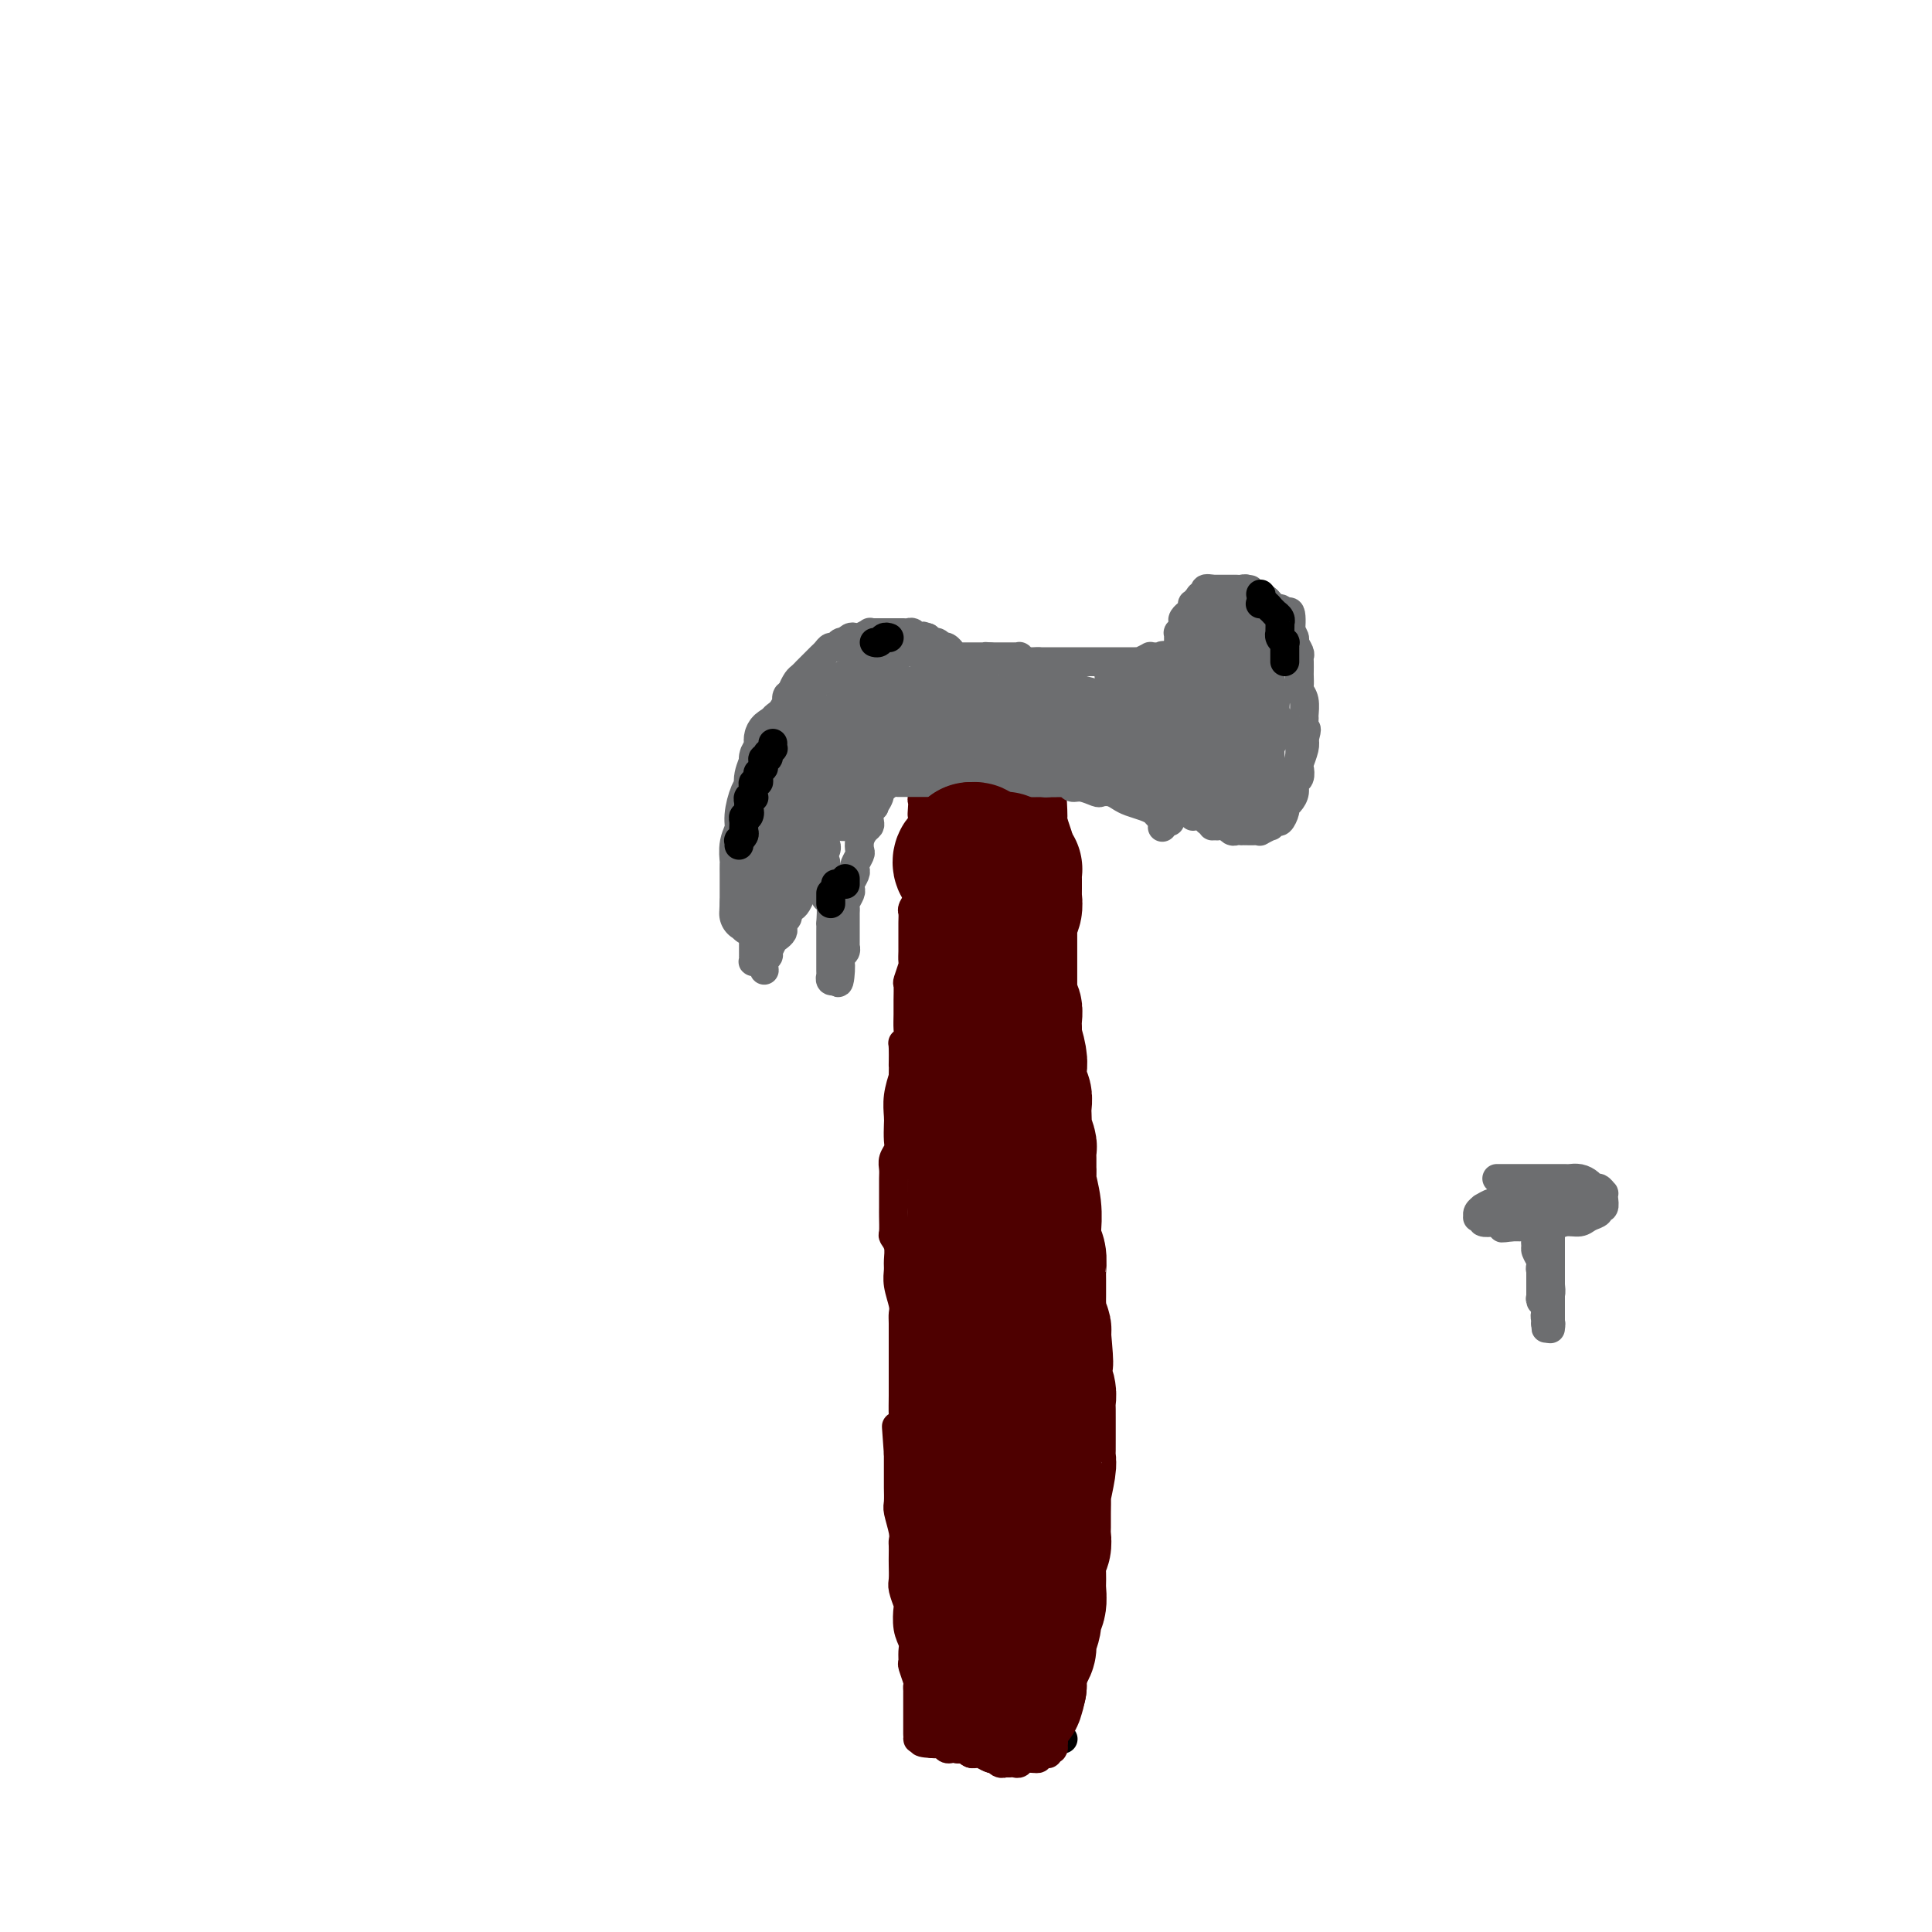 <svg viewBox='0 0 400 400' version='1.1' xmlns='http://www.w3.org/2000/svg' xmlns:xlink='http://www.w3.org/1999/xlink'><g fill='none' stroke='#000000' stroke-width='6' stroke-linecap='round' stroke-linejoin='round'><path d='M220,360c0.089,0.030 0.179,0.061 0,0c-0.179,-0.061 -0.625,-0.212 -1,0c-0.375,0.212 -0.678,0.788 -1,1c-0.322,0.212 -0.664,0.061 -1,0c-0.336,-0.061 -0.667,-0.030 -1,0c-0.333,0.030 -0.668,0.061 -1,0c-0.332,-0.061 -0.662,-0.214 -1,0c-0.338,0.214 -0.683,0.793 -1,1c-0.317,0.207 -0.606,0.041 -1,0c-0.394,-0.041 -0.894,0.041 -1,0c-0.106,-0.041 0.183,-0.207 0,0c-0.183,0.207 -0.838,0.788 -1,1c-0.162,0.212 0.167,0.057 0,0c-0.167,-0.057 -0.832,-0.015 -1,0c-0.168,0.015 0.161,0.004 0,0c-0.161,-0.004 -0.813,-0.001 -1,0c-0.187,0.001 0.091,0.000 0,0c-0.091,-0.000 -0.550,-0.000 -1,0c-0.450,0.000 -0.890,0.001 -1,0c-0.110,-0.001 0.112,-0.004 0,0c-0.112,0.004 -0.556,0.015 -1,0c-0.444,-0.015 -0.888,-0.057 -1,0c-0.112,0.057 0.110,0.211 0,0c-0.110,-0.211 -0.551,-0.788 -1,-1c-0.449,-0.212 -0.908,-0.060 -1,0c-0.092,0.060 0.181,0.026 0,0c-0.181,-0.026 -0.818,-0.046 -1,0c-0.182,0.046 0.091,0.156 0,0c-0.091,-0.156 -0.545,-0.578 -1,-1'/><path d='M200,361c-3.110,0.155 -0.885,0.043 0,0c0.885,-0.043 0.430,-0.015 0,0c-0.430,0.015 -0.833,0.018 -1,0c-0.167,-0.018 -0.096,-0.058 0,0c0.096,0.058 0.218,0.213 0,0c-0.218,-0.213 -0.775,-0.793 -1,-1c-0.225,-0.207 -0.117,-0.041 0,0c0.117,0.041 0.241,-0.041 0,0c-0.241,0.041 -0.849,0.207 -1,0c-0.151,-0.207 0.156,-0.788 0,-1c-0.156,-0.212 -0.774,-0.056 -1,0c-0.226,0.056 -0.061,0.011 0,0c0.061,-0.011 0.016,0.011 0,0c-0.016,-0.011 -0.004,-0.056 0,0c0.004,0.056 0.000,0.211 0,0c-0.000,-0.211 0.004,-0.788 0,-1c-0.004,-0.212 -0.015,-0.058 0,0c0.015,0.058 0.056,0.019 0,0c-0.056,-0.019 -0.207,-0.019 0,0c0.207,0.019 0.774,0.058 1,0c0.226,-0.058 0.112,-0.211 0,0c-0.112,0.211 -0.223,0.788 0,1c0.223,0.212 0.778,0.061 1,0c0.222,-0.061 0.111,-0.030 0,0'/><path d='M198,359c-0.293,-0.309 -0.026,-0.083 0,0c0.026,0.083 -0.189,0.022 0,0c0.189,-0.022 0.782,-0.006 1,0c0.218,0.006 0.062,0.002 0,0c-0.062,-0.002 -0.031,-0.001 0,0'/></g>
<g fill='none' stroke='#4E0000' stroke-width='6' stroke-linecap='round' stroke-linejoin='round'><path d='M200,358c-0.000,0.030 -0.000,0.061 0,0c0.000,-0.061 0.000,-0.212 0,0c-0.000,0.212 -0.000,0.788 0,1c0.000,0.212 0.001,0.061 0,0c-0.001,-0.061 -0.004,-0.030 0,0c0.004,0.030 0.015,0.060 0,0c-0.015,-0.060 -0.058,-0.208 0,0c0.058,0.208 0.216,0.773 0,1c-0.216,0.227 -0.805,0.116 -1,0c-0.195,-0.116 0.003,-0.238 0,0c-0.003,0.238 -0.208,0.834 0,1c0.208,0.166 0.828,-0.100 1,0c0.172,0.100 -0.105,0.567 0,1c0.105,0.433 0.591,0.833 1,1c0.409,0.167 0.739,0.101 1,0c0.261,-0.101 0.452,-0.237 1,0c0.548,0.237 1.452,0.848 2,1c0.548,0.152 0.739,-0.155 1,0c0.261,0.155 0.591,0.774 1,1c0.409,0.226 0.897,0.060 1,0c0.103,-0.060 -0.180,-0.015 0,0c0.180,0.015 0.821,0.000 1,0c0.179,-0.000 -0.106,0.014 0,0c0.106,-0.014 0.603,-0.056 1,0c0.397,0.056 0.694,0.211 1,0c0.306,-0.211 0.621,-0.788 1,-1c0.379,-0.212 0.823,-0.061 1,0c0.177,0.061 0.089,0.030 0,0'/><path d='M213,364c2.100,0.159 1.350,0.057 1,0c-0.350,-0.057 -0.300,-0.068 0,0c0.300,0.068 0.850,0.215 1,0c0.150,-0.215 -0.100,-0.793 0,-1c0.100,-0.207 0.548,-0.042 1,0c0.452,0.042 0.906,-0.040 1,0c0.094,0.040 -0.171,0.203 0,0c0.171,-0.203 0.779,-0.772 1,-1c0.221,-0.228 0.056,-0.114 0,0c-0.056,0.114 -0.003,0.227 0,0c0.003,-0.227 -0.044,-0.793 0,-1c0.044,-0.207 0.177,-0.055 0,0c-0.177,0.055 -0.666,0.014 -1,0c-0.334,-0.014 -0.513,0.000 -1,0c-0.487,-0.000 -1.282,-0.014 -2,0c-0.718,0.014 -1.357,0.056 -2,0c-0.643,-0.056 -1.288,-0.211 -2,0c-0.712,0.211 -1.490,0.789 -2,1c-0.510,0.211 -0.753,0.057 -1,0c-0.247,-0.057 -0.499,-0.015 -1,0c-0.501,0.015 -1.251,0.004 -2,0c-0.749,-0.004 -1.496,-0.001 -2,0c-0.504,0.001 -0.765,0.001 -1,0c-0.235,-0.001 -0.444,-0.004 -1,0c-0.556,0.004 -1.458,0.015 -2,0c-0.542,-0.015 -0.722,-0.057 -1,0c-0.278,0.057 -0.652,0.211 -1,0c-0.348,-0.211 -0.671,-0.788 -1,-1c-0.329,-0.212 -0.666,-0.061 -1,0c-0.334,0.061 -0.667,0.030 -1,0'/><path d='M193,361c-4.035,-0.226 -1.622,-0.791 -1,-1c0.622,-0.209 -0.548,-0.061 -1,0c-0.452,0.061 -0.188,0.034 0,0c0.188,-0.034 0.298,-0.076 0,0c-0.298,0.076 -1.006,0.269 -1,0c0.006,-0.269 0.724,-1.000 1,-1c0.276,0.000 0.110,0.732 0,1c-0.110,0.268 -0.165,0.071 0,0c0.165,-0.071 0.551,-0.015 1,0c0.449,0.015 0.960,-0.010 1,0c0.040,0.010 -0.393,0.054 0,0c0.393,-0.054 1.611,-0.207 2,0c0.389,0.207 -0.050,0.774 0,1c0.050,0.226 0.591,0.112 1,0c0.409,-0.112 0.687,-0.222 1,0c0.313,0.222 0.661,0.777 1,1c0.339,0.223 0.668,0.112 1,0c0.332,-0.112 0.666,-0.227 1,0c0.334,0.227 0.667,0.797 1,1c0.333,0.203 0.665,0.040 1,0c0.335,-0.040 0.672,0.042 1,0c0.328,-0.042 0.647,-0.207 1,0c0.353,0.207 0.739,0.788 1,1c0.261,0.212 0.395,0.057 1,0c0.605,-0.057 1.679,-0.015 2,0c0.321,0.015 -0.111,0.004 0,0c0.111,-0.004 0.765,-0.001 1,0c0.235,0.001 0.053,0.000 0,0c-0.053,-0.000 0.024,-0.000 0,0c-0.024,0.000 -0.150,0.000 0,0c0.150,-0.000 0.575,-0.000 1,0'/><path d='M210,364c3.034,0.619 0.621,0.166 0,0c-0.621,-0.166 0.552,-0.043 1,0c0.448,0.043 0.172,0.008 0,0c-0.172,-0.008 -0.238,0.012 0,0c0.238,-0.012 0.782,-0.056 1,0c0.218,0.056 0.111,0.211 0,0c-0.111,-0.211 -0.227,-0.789 0,-1c0.227,-0.211 0.797,-0.057 1,0c0.203,0.057 0.040,0.015 0,0c-0.040,-0.015 0.042,-0.004 0,0c-0.042,0.004 -0.208,0.001 0,0c0.208,-0.001 0.792,-0.000 1,0c0.208,0.000 0.042,0.000 0,0c-0.042,-0.000 0.040,-0.000 0,0c-0.040,0.000 -0.203,-0.000 0,0c0.203,0.000 0.772,0.000 1,0c0.228,-0.000 0.114,-0.000 0,0c-0.114,0.000 -0.228,0.001 0,0c0.228,-0.001 0.797,-0.004 1,0c0.203,0.004 0.041,0.015 0,0c-0.041,-0.015 0.041,-0.056 0,0c-0.041,0.056 -0.203,0.207 0,0c0.203,-0.207 0.772,-0.774 1,-1c0.228,-0.226 0.114,-0.113 0,0'/><path d='M217,362c1.079,-0.537 0.275,-0.880 0,-1c-0.275,-0.120 -0.021,-0.017 0,0c0.021,0.017 -0.192,-0.051 0,0c0.192,0.051 0.787,0.221 1,0c0.213,-0.221 0.042,-0.832 0,-1c-0.042,-0.168 0.045,0.108 0,0c-0.045,-0.108 -0.222,-0.601 0,-1c0.222,-0.399 0.844,-0.703 1,-1c0.156,-0.297 -0.155,-0.585 0,-1c0.155,-0.415 0.778,-0.955 1,-1c0.222,-0.045 0.045,0.405 0,0c-0.045,-0.405 0.041,-1.667 0,-2c-0.041,-0.333 -0.208,0.261 0,0c0.208,-0.261 0.791,-1.379 1,-2c0.209,-0.621 0.042,-0.747 0,-1c-0.042,-0.253 0.040,-0.635 0,-1c-0.040,-0.365 -0.203,-0.713 0,-1c0.203,-0.287 0.772,-0.513 1,-1c0.228,-0.487 0.114,-1.234 0,-2c-0.114,-0.766 -0.227,-1.552 0,-2c0.227,-0.448 0.793,-0.558 1,-1c0.207,-0.442 0.056,-1.217 0,-2c-0.056,-0.783 -0.015,-1.576 0,-2c0.015,-0.424 0.004,-0.479 0,-1c-0.004,-0.521 -0.001,-1.508 0,-2c0.001,-0.492 0.000,-0.488 0,-1c-0.000,-0.512 -0.000,-1.541 0,-2c0.000,-0.459 0.000,-0.350 0,-1c-0.000,-0.650 -0.000,-2.060 0,-3c0.000,-0.940 0.000,-1.412 0,-2c-0.000,-0.588 -0.000,-1.294 0,-2'/><path d='M223,325c0.016,-3.180 0.057,-2.132 0,-2c-0.057,0.132 -0.211,-0.654 0,-1c0.211,-0.346 0.789,-0.252 1,-1c0.211,-0.748 0.057,-2.336 0,-3c-0.057,-0.664 -0.015,-0.403 0,-1c0.015,-0.597 0.004,-2.052 0,-3c-0.004,-0.948 -0.001,-1.389 0,-2c0.001,-0.611 0.001,-1.392 0,-2c-0.001,-0.608 -0.004,-1.043 0,-2c0.004,-0.957 0.015,-2.435 0,-3c-0.015,-0.565 -0.057,-0.216 0,-1c0.057,-0.784 0.211,-2.702 0,-4c-0.211,-1.298 -0.789,-1.976 -1,-3c-0.211,-1.024 -0.057,-2.393 0,-3c0.057,-0.607 0.015,-0.452 0,-1c-0.015,-0.548 -0.004,-1.799 0,-3c0.004,-1.201 0.001,-2.353 0,-3c-0.001,-0.647 -0.000,-0.788 0,-1c0.000,-0.212 0.000,-0.493 0,-1c-0.000,-0.507 -0.000,-1.238 0,-2c0.000,-0.762 0.000,-1.556 0,-3c-0.000,-1.444 -0.000,-3.540 0,-5c0.000,-1.460 0.000,-2.286 0,-3c-0.000,-0.714 -0.000,-1.316 0,-2c0.000,-0.684 0.000,-1.449 0,-3c-0.000,-1.551 -0.000,-3.888 0,-5c0.000,-1.112 0.000,-1.000 0,-2c-0.000,-1.000 -0.000,-3.113 0,-4c0.000,-0.887 0.000,-0.546 0,-1c-0.000,-0.454 -0.000,-1.701 0,-3c0.000,-1.299 0.000,-2.649 0,-4'/><path d='M223,248c0.004,-12.696 0.015,-5.936 0,-4c-0.015,1.936 -0.056,-0.954 0,-3c0.056,-2.046 0.207,-3.249 0,-4c-0.207,-0.751 -0.773,-1.049 -1,-2c-0.227,-0.951 -0.114,-2.554 0,-4c0.114,-1.446 0.228,-2.736 0,-4c-0.228,-1.264 -0.797,-2.504 -1,-3c-0.203,-0.496 -0.040,-0.249 0,-1c0.040,-0.751 -0.042,-2.501 0,-4c0.042,-1.499 0.207,-2.748 0,-4c-0.207,-1.252 -0.788,-2.508 -1,-3c-0.212,-0.492 -0.057,-0.220 0,-1c0.057,-0.780 0.015,-2.613 0,-4c-0.015,-1.387 -0.004,-2.329 0,-3c0.004,-0.671 0.001,-1.073 0,-2c-0.001,-0.927 -0.000,-2.381 0,-3c0.000,-0.619 0.000,-0.402 0,-1c-0.000,-0.598 -0.000,-2.010 0,-3c0.000,-0.990 0.000,-1.557 0,-2c-0.000,-0.443 -0.000,-0.761 0,-1c0.000,-0.239 0.000,-0.400 0,-1c-0.000,-0.600 -0.000,-1.639 0,-2c0.000,-0.361 0.001,-0.044 0,-1c-0.001,-0.956 -0.004,-3.185 0,-4c0.004,-0.815 0.015,-0.215 0,-1c-0.015,-0.785 -0.056,-2.954 0,-4c0.056,-1.046 0.208,-0.968 0,-1c-0.208,-0.032 -0.777,-0.174 -1,-1c-0.223,-0.826 -0.098,-2.338 0,-3c0.098,-0.662 0.171,-0.475 0,-1c-0.171,-0.525 -0.585,-1.763 -1,-3'/><path d='M218,170c-0.713,-12.262 0.006,-3.916 0,-1c-0.006,2.916 -0.737,0.404 -1,-1c-0.263,-1.404 -0.056,-1.699 0,-2c0.056,-0.301 -0.037,-0.606 0,-1c0.037,-0.394 0.206,-0.876 0,-1c-0.206,-0.124 -0.787,0.111 -1,0c-0.213,-0.111 -0.057,-0.568 0,-1c0.057,-0.432 0.016,-0.838 0,-1c-0.016,-0.162 -0.008,-0.081 0,0'/><path d='M190,359c-0.000,0.089 -0.000,0.179 0,0c0.000,-0.179 0.000,-0.625 0,-1c-0.000,-0.375 -0.000,-0.678 0,-1c0.000,-0.322 0.000,-0.664 0,-1c-0.000,-0.336 -0.000,-0.668 0,-1c0.000,-0.332 0.000,-0.666 0,-1c-0.000,-0.334 -0.000,-0.667 0,-1c0.000,-0.333 0.001,-0.664 0,-1c-0.001,-0.336 -0.004,-0.675 0,-1c0.004,-0.325 0.015,-0.635 0,-1c-0.015,-0.365 -0.057,-0.783 0,-1c0.057,-0.217 0.212,-0.232 0,-1c-0.212,-0.768 -0.793,-2.290 -1,-3c-0.207,-0.710 -0.042,-0.608 0,-1c0.042,-0.392 -0.040,-1.279 0,-2c0.040,-0.721 0.203,-1.275 0,-2c-0.203,-0.725 -0.772,-1.621 -1,-3c-0.228,-1.379 -0.114,-3.241 0,-4c0.114,-0.759 0.227,-0.416 0,-1c-0.227,-0.584 -0.793,-2.097 -1,-3c-0.207,-0.903 -0.056,-1.197 0,-2c0.056,-0.803 0.016,-2.114 0,-3c-0.016,-0.886 -0.008,-1.347 0,-2c0.008,-0.653 0.016,-1.496 0,-2c-0.016,-0.504 -0.057,-0.667 0,-1c0.057,-0.333 0.211,-0.837 0,-2c-0.211,-1.163 -0.789,-2.987 -1,-4c-0.211,-1.013 -0.057,-1.216 0,-2c0.057,-0.784 0.015,-2.148 0,-3c-0.015,-0.852 -0.004,-1.191 0,-2c0.004,-0.809 0.001,-2.088 0,-3c-0.001,-0.912 -0.001,-1.456 0,-2'/><path d='M186,301c-0.679,-9.565 -0.378,-4.476 0,-3c0.378,1.476 0.833,-0.659 1,-2c0.167,-1.341 0.045,-1.886 0,-3c-0.045,-1.114 -0.012,-2.797 0,-4c0.012,-1.203 0.003,-1.928 0,-3c-0.003,-1.072 -0.001,-2.493 0,-3c0.001,-0.507 -0.000,-0.100 0,-1c0.000,-0.900 0.001,-3.107 0,-4c-0.001,-0.893 -0.004,-0.472 0,-1c0.004,-0.528 0.015,-2.004 0,-3c-0.015,-0.996 -0.057,-1.512 0,-2c0.057,-0.488 0.212,-0.949 0,-2c-0.212,-1.051 -0.793,-2.691 -1,-4c-0.207,-1.309 -0.041,-2.285 0,-3c0.041,-0.715 -0.041,-1.168 0,-2c0.041,-0.832 0.207,-2.042 0,-3c-0.207,-0.958 -0.788,-1.663 -1,-2c-0.212,-0.337 -0.057,-0.307 0,-1c0.057,-0.693 0.016,-2.111 0,-3c-0.016,-0.889 -0.005,-1.249 0,-2c0.005,-0.751 0.005,-1.892 0,-3c-0.005,-1.108 -0.015,-2.183 0,-3c0.015,-0.817 0.057,-1.378 0,-2c-0.057,-0.622 -0.211,-1.306 0,-2c0.211,-0.694 0.788,-1.398 1,-2c0.212,-0.602 0.061,-1.101 0,-2c-0.061,-0.899 -0.030,-2.200 0,-3c0.030,-0.800 0.060,-1.101 0,-2c-0.060,-0.899 -0.208,-2.396 0,-4c0.208,-1.604 0.774,-3.315 1,-4c0.226,-0.685 0.113,-0.342 0,0'/><path d='M187,223c0.150,-12.578 0.026,-5.021 0,-3c-0.026,2.021 0.046,-1.492 0,-3c-0.046,-1.508 -0.208,-1.011 0,-1c0.208,0.011 0.788,-0.463 1,-1c0.212,-0.537 0.056,-1.136 0,-2c-0.056,-0.864 -0.011,-1.994 0,-3c0.011,-1.006 -0.011,-1.890 0,-3c0.011,-1.110 0.056,-2.448 0,-3c-0.056,-0.552 -0.211,-0.318 0,-1c0.211,-0.682 0.789,-2.281 1,-3c0.211,-0.719 0.057,-0.559 0,-1c-0.057,-0.441 -0.015,-1.483 0,-2c0.015,-0.517 0.004,-0.510 0,-1c-0.004,-0.490 -0.002,-1.479 0,-2c0.002,-0.521 0.004,-0.576 0,-1c-0.004,-0.424 -0.015,-1.217 0,-2c0.015,-0.783 0.057,-1.557 0,-2c-0.057,-0.443 -0.211,-0.556 0,-1c0.211,-0.444 0.789,-1.218 1,-2c0.211,-0.782 0.056,-1.571 0,-2c-0.056,-0.429 -0.011,-0.499 0,-1c0.011,-0.501 -0.011,-1.433 0,-2c0.011,-0.567 0.056,-0.768 0,-1c-0.056,-0.232 -0.211,-0.496 0,-1c0.211,-0.504 0.789,-1.247 1,-2c0.211,-0.753 0.057,-1.516 0,-2c-0.057,-0.484 -0.015,-0.691 0,-1c0.015,-0.309 0.004,-0.722 0,-1c-0.004,-0.278 -0.001,-0.421 0,-1c0.001,-0.579 0.000,-1.594 0,-2c-0.000,-0.406 -0.000,-0.203 0,0'/><path d='M191,170c0.620,-8.605 0.170,-3.616 0,-2c-0.170,1.616 -0.060,-0.141 0,-1c0.060,-0.859 0.069,-0.822 0,-1c-0.069,-0.178 -0.215,-0.573 0,-1c0.215,-0.427 0.791,-0.888 1,-1c0.209,-0.112 0.052,0.124 0,0c-0.052,-0.124 -0.000,-0.608 0,-1c0.000,-0.392 -0.051,-0.693 0,-1c0.051,-0.307 0.206,-0.621 0,-1c-0.206,-0.379 -0.773,-0.823 -1,-1c-0.227,-0.177 -0.113,-0.089 0,0'/></g>
<g fill='none' stroke='#6D6E70' stroke-width='6' stroke-linecap='round' stroke-linejoin='round'><path d='M216,162c-0.120,-0.030 -0.239,-0.061 0,0c0.239,0.061 0.838,0.212 1,0c0.162,-0.212 -0.112,-0.789 0,-1c0.112,-0.211 0.611,-0.057 1,0c0.389,0.057 0.668,0.015 1,0c0.332,-0.015 0.716,-0.004 1,0c0.284,0.004 0.467,0.001 1,0c0.533,-0.001 1.417,0.000 2,0c0.583,-0.000 0.867,-0.001 1,0c0.133,0.001 0.116,0.004 0,0c-0.116,-0.004 -0.330,-0.015 0,0c0.330,0.015 1.205,0.057 2,0c0.795,-0.057 1.512,-0.211 2,0c0.488,0.211 0.749,0.789 1,1c0.251,0.211 0.492,0.057 1,0c0.508,-0.057 1.283,-0.015 2,0c0.717,0.015 1.377,0.004 2,0c0.623,-0.004 1.209,-0.001 2,0c0.791,0.001 1.788,0.000 2,0c0.212,-0.000 -0.359,-0.000 0,0c0.359,0.000 1.649,0.000 2,0c0.351,-0.000 -0.238,-0.000 0,0c0.238,0.000 1.303,0.000 2,0c0.697,-0.000 1.027,-0.000 1,0c-0.027,0.000 -0.410,0.000 0,0c0.410,-0.000 1.612,-0.000 2,0c0.388,0.000 -0.037,0.000 0,0c0.037,-0.000 0.536,-0.000 1,0c0.464,0.000 0.894,0.000 1,0c0.106,-0.000 -0.113,-0.000 0,0c0.113,0.000 0.556,0.000 1,0'/><path d='M248,162c4.946,-0.016 1.311,-0.057 0,0c-1.311,0.057 -0.299,0.211 0,0c0.299,-0.211 -0.117,-0.788 0,-1c0.117,-0.212 0.767,-0.058 1,0c0.233,0.058 0.049,0.019 0,0c-0.049,-0.019 0.036,-0.019 0,0c-0.036,0.019 -0.192,0.057 0,0c0.192,-0.057 0.731,-0.207 1,0c0.269,0.207 0.269,0.772 0,1c-0.269,0.228 -0.805,0.118 -1,0c-0.195,-0.118 -0.048,-0.243 0,0c0.048,0.243 -0.001,0.854 0,1c0.001,0.146 0.053,-0.172 0,0c-0.053,0.172 -0.211,0.834 0,1c0.211,0.166 0.791,-0.163 1,0c0.209,0.163 0.046,0.817 0,1c-0.046,0.183 0.026,-0.105 0,0c-0.026,0.105 -0.150,0.601 0,1c0.150,0.399 0.575,0.699 1,1'/><path d='M251,167c0.480,0.715 0.180,0.003 0,0c-0.180,-0.003 -0.240,0.703 0,1c0.240,0.297 0.781,0.184 1,0c0.219,-0.184 0.115,-0.437 0,0c-0.115,0.437 -0.242,1.566 0,2c0.242,0.434 0.852,0.173 1,0c0.148,-0.173 -0.168,-0.256 0,0c0.168,0.256 0.819,0.853 1,1c0.181,0.147 -0.110,-0.157 0,0c0.110,0.157 0.620,0.774 1,1c0.380,0.226 0.630,0.061 1,0c0.370,-0.061 0.860,-0.017 1,0c0.140,0.017 -0.070,0.006 0,0c0.070,-0.006 0.419,-0.006 1,0c0.581,0.006 1.395,0.017 2,0c0.605,-0.017 1.002,-0.061 1,0c-0.002,0.061 -0.404,0.228 0,0c0.404,-0.228 1.615,-0.853 2,-1c0.385,-0.147 -0.055,0.182 0,0c0.055,-0.182 0.606,-0.874 1,-1c0.394,-0.126 0.631,0.314 1,0c0.369,-0.314 0.868,-1.384 1,-2c0.132,-0.616 -0.105,-0.780 0,-1c0.105,-0.220 0.550,-0.497 1,-1c0.450,-0.503 0.904,-1.232 1,-2c0.096,-0.768 -0.167,-1.574 0,-2c0.167,-0.426 0.763,-0.470 1,-1c0.237,-0.530 0.115,-1.544 0,-2c-0.115,-0.456 -0.223,-0.354 0,-1c0.223,-0.646 0.778,-2.042 1,-3c0.222,-0.958 0.111,-1.479 0,-2'/><path d='M270,153c0.927,-2.967 0.245,-1.884 0,-2c-0.245,-0.116 -0.051,-1.430 0,-2c0.051,-0.570 -0.039,-0.394 0,-1c0.039,-0.606 0.207,-1.993 0,-3c-0.207,-1.007 -0.787,-1.636 -1,-2c-0.213,-0.364 -0.057,-0.465 0,-1c0.057,-0.535 0.016,-1.504 0,-2c-0.016,-0.496 -0.008,-0.518 0,-1c0.008,-0.482 0.017,-1.423 0,-2c-0.017,-0.577 -0.061,-0.788 0,-1c0.061,-0.212 0.228,-0.424 0,-1c-0.228,-0.576 -0.850,-1.516 -1,-2c-0.150,-0.484 0.171,-0.510 0,-1c-0.171,-0.490 -0.834,-1.442 -1,-2c-0.166,-0.558 0.164,-0.722 0,-1c-0.164,-0.278 -0.821,-0.671 -1,-1c-0.179,-0.329 0.120,-0.595 0,-1c-0.120,-0.405 -0.661,-0.950 -1,-1c-0.339,-0.050 -0.477,0.394 -1,0c-0.523,-0.394 -1.432,-1.626 -2,-2c-0.568,-0.374 -0.796,0.110 -1,0c-0.204,-0.110 -0.383,-0.814 -1,-1c-0.617,-0.186 -1.671,0.146 -2,0c-0.329,-0.146 0.066,-0.771 0,-1c-0.066,-0.229 -0.595,-0.061 -1,0c-0.405,0.061 -0.686,0.016 -1,0c-0.314,-0.016 -0.662,-0.004 -1,0c-0.338,0.004 -0.668,0.001 -1,0c-0.332,-0.001 -0.666,-0.000 -1,0c-0.334,0.000 -0.667,0.000 -1,0c-0.333,-0.000 -0.667,-0.000 -1,0'/><path d='M251,122c-2.504,-0.530 -1.263,0.647 -1,1c0.263,0.353 -0.452,-0.116 -1,0c-0.548,0.116 -0.930,0.818 -1,1c-0.070,0.182 0.173,-0.158 0,0c-0.173,0.158 -0.763,0.812 -1,1c-0.237,0.188 -0.120,-0.090 0,0c0.120,0.090 0.242,0.549 0,1c-0.242,0.451 -0.848,0.894 -1,1c-0.152,0.106 0.152,-0.125 0,0c-0.152,0.125 -0.759,0.607 -1,1c-0.241,0.393 -0.117,0.698 0,1c0.117,0.302 0.228,0.602 0,1c-0.228,0.398 -0.793,0.895 -1,1c-0.207,0.105 -0.055,-0.183 0,0c0.055,0.183 0.015,0.838 0,1c-0.015,0.162 -0.003,-0.168 0,0c0.003,0.168 -0.003,0.833 0,1c0.003,0.167 0.015,-0.165 0,0c-0.015,0.165 -0.057,0.828 0,1c0.057,0.172 0.211,-0.146 0,0c-0.211,0.146 -0.789,0.757 -1,1c-0.211,0.243 -0.057,0.118 0,0c0.057,-0.118 0.015,-0.228 0,0c-0.015,0.228 -0.003,0.793 0,1c0.003,0.207 -0.003,0.055 0,0c0.003,-0.055 0.015,-0.015 0,0c-0.015,0.015 -0.055,0.004 0,0c0.055,-0.004 0.207,-0.001 0,0c-0.207,0.001 -0.773,0.000 -1,0c-0.227,-0.000 -0.113,-0.000 0,0'/><path d='M242,136c-1.569,2.165 -0.993,0.579 -1,0c-0.007,-0.579 -0.598,-0.151 -1,0c-0.402,0.151 -0.615,0.026 -1,0c-0.385,-0.026 -0.942,0.045 -1,0c-0.058,-0.045 0.384,-0.208 0,0c-0.384,0.208 -1.593,0.788 -2,1c-0.407,0.212 -0.010,0.057 0,0c0.010,-0.057 -0.365,-0.015 -1,0c-0.635,0.015 -1.528,0.004 -2,0c-0.472,-0.004 -0.522,-0.001 -1,0c-0.478,0.001 -1.385,0.000 -2,0c-0.615,-0.000 -0.938,-0.000 -1,0c-0.062,0.000 0.138,0.000 0,0c-0.138,-0.000 -0.614,-0.000 -1,0c-0.386,0.000 -0.681,0.000 -1,0c-0.319,-0.000 -0.663,-0.000 -1,0c-0.337,0.000 -0.669,0.000 -1,0c-0.331,-0.000 -0.662,-0.000 -1,0c-0.338,0.000 -0.682,0.000 -1,0c-0.318,-0.000 -0.610,-0.000 -1,0c-0.390,0.000 -0.879,0.000 -1,0c-0.121,-0.000 0.126,-0.000 0,0c-0.126,0.000 -0.625,0.000 -1,0c-0.375,-0.000 -0.625,-0.000 -1,0c-0.375,0.000 -0.875,0.000 -1,0c-0.125,-0.000 0.124,-0.000 0,0c-0.124,0.000 -0.622,0.000 -1,0c-0.378,-0.000 -0.637,-0.000 -1,0c-0.363,0.000 -0.828,0.000 -1,0c-0.172,-0.000 -0.049,-0.000 0,0c0.049,0.000 0.025,0.000 0,0'/><path d='M215,137c-4.399,0.155 -1.897,0.041 -1,0c0.897,-0.041 0.189,-0.011 0,0c-0.189,0.011 0.142,0.003 0,0c-0.142,-0.003 -0.756,-0.001 -1,0c-0.244,0.001 -0.118,0.000 0,0c0.118,-0.000 0.229,-0.000 0,0c-0.229,0.000 -0.797,0.000 -1,0c-0.203,-0.000 -0.040,-0.000 0,0c0.040,0.000 -0.042,0.001 0,0c0.042,-0.001 0.207,-0.004 0,0c-0.207,0.004 -0.786,0.015 -1,0c-0.214,-0.015 -0.061,-0.057 0,0c0.061,0.057 0.031,0.211 0,0c-0.031,-0.211 -0.065,-0.789 0,-1c0.065,-0.211 0.227,-0.057 0,0c-0.227,0.057 -0.845,0.015 -1,0c-0.155,-0.015 0.151,-0.004 0,0c-0.151,0.004 -0.759,0.001 -1,0c-0.241,-0.001 -0.117,-0.000 0,0c0.117,0.000 0.225,0.000 0,0c-0.225,-0.000 -0.782,-0.000 -1,0c-0.218,0.000 -0.097,0.000 0,0c0.097,-0.000 0.171,-0.000 0,0c-0.171,0.000 -0.585,0.000 -1,0c-0.415,-0.000 -0.829,-0.000 -1,0c-0.171,0.000 -0.097,0.000 0,0c0.097,-0.000 0.219,-0.000 0,0c-0.219,0.000 -0.777,0.000 -1,0c-0.223,-0.000 -0.112,-0.000 0,0'/><path d='M205,136c-1.791,-0.155 -1.269,-0.041 -1,0c0.269,0.041 0.283,0.011 0,0c-0.283,-0.011 -0.865,-0.003 -1,0c-0.135,0.003 0.175,0.001 0,0c-0.175,-0.001 -0.835,-0.000 -1,0c-0.165,0.000 0.166,0.000 0,0c-0.166,-0.000 -0.829,-0.000 -1,0c-0.171,0.000 0.152,0.000 0,0c-0.152,-0.000 -0.777,-0.000 -1,0c-0.223,0.000 -0.045,0.000 0,0c0.045,-0.000 -0.045,-0.000 0,0c0.045,0.000 0.223,0.001 0,0c-0.223,-0.001 -0.848,-0.004 -1,0c-0.152,0.004 0.170,0.016 0,0c-0.170,-0.016 -0.833,-0.061 -1,0c-0.167,0.061 0.161,0.226 0,0c-0.161,-0.226 -0.813,-0.844 -1,-1c-0.187,-0.156 0.091,0.150 0,0c-0.091,-0.150 -0.549,-0.758 -1,-1c-0.451,-0.242 -0.894,-0.120 -1,0c-0.106,0.120 0.126,0.238 0,0c-0.126,-0.238 -0.611,-0.833 -1,-1c-0.389,-0.167 -0.683,0.095 -1,0c-0.317,-0.095 -0.659,-0.548 -1,-1'/><path d='M192,132c-1.963,-0.614 -0.371,-0.151 0,0c0.371,0.151 -0.478,-0.012 -1,0c-0.522,0.012 -0.717,0.199 -1,0c-0.283,-0.199 -0.653,-0.785 -1,-1c-0.347,-0.215 -0.669,-0.057 -1,0c-0.331,0.057 -0.670,0.015 -1,0c-0.330,-0.015 -0.651,-0.004 -1,0c-0.349,0.004 -0.725,0.001 -1,0c-0.275,-0.001 -0.450,-0.001 -1,0c-0.550,0.001 -1.475,0.004 -2,0c-0.525,-0.004 -0.652,-0.015 -1,0c-0.348,0.015 -0.919,0.056 -1,0c-0.081,-0.056 0.328,-0.207 0,0c-0.328,0.207 -1.394,0.774 -2,1c-0.606,0.226 -0.754,0.112 -1,0c-0.246,-0.112 -0.591,-0.222 -1,0c-0.409,0.222 -0.883,0.777 -1,1c-0.117,0.223 0.123,0.115 0,0c-0.123,-0.115 -0.610,-0.238 -1,0c-0.390,0.238 -0.682,0.837 -1,1c-0.318,0.163 -0.662,-0.111 -1,0c-0.338,0.111 -0.669,0.608 -1,1c-0.331,0.392 -0.662,0.678 -1,1c-0.338,0.322 -0.682,0.678 -1,1c-0.318,0.322 -0.610,0.610 -1,1c-0.390,0.390 -0.879,0.882 -1,1c-0.121,0.118 0.125,-0.137 0,0c-0.125,0.137 -0.621,0.666 -1,1c-0.379,0.334 -0.640,0.475 -1,1c-0.360,0.525 -0.817,1.436 -1,2c-0.183,0.564 -0.091,0.782 0,1'/><path d='M164,144c-1.477,1.515 -1.170,0.304 -1,0c0.170,-0.304 0.204,0.300 0,1c-0.204,0.700 -0.647,1.497 -1,2c-0.353,0.503 -0.617,0.712 -1,1c-0.383,0.288 -0.886,0.655 -1,1c-0.114,0.345 0.162,0.666 0,1c-0.162,0.334 -0.762,0.680 -1,1c-0.238,0.320 -0.115,0.615 0,1c0.115,0.385 0.223,0.859 0,1c-0.223,0.141 -0.778,-0.050 -1,0c-0.222,0.050 -0.111,0.342 0,1c0.111,0.658 0.222,1.682 0,2c-0.222,0.318 -0.777,-0.069 -1,0c-0.223,0.069 -0.112,0.596 0,1c0.112,0.404 0.226,0.686 0,1c-0.226,0.314 -0.793,0.662 -1,1c-0.207,0.338 -0.054,0.668 0,1c0.054,0.332 0.011,0.668 0,1c-0.011,0.332 0.011,0.662 0,1c-0.011,0.338 -0.056,0.686 0,1c0.056,0.314 0.211,0.594 0,1c-0.211,0.406 -0.789,0.939 -1,1c-0.211,0.061 -0.057,-0.349 0,0c0.057,0.349 0.015,1.456 0,2c-0.015,0.544 -0.004,0.523 0,1c0.004,0.477 0.001,1.450 0,2c-0.001,0.550 -0.000,0.675 0,1c0.000,0.325 0.000,0.850 0,1c-0.000,0.150 -0.000,-0.075 0,0c0.000,0.075 0.000,0.450 0,1c-0.000,0.550 -0.000,1.275 0,2'/><path d='M155,175c-0.159,2.649 -0.057,1.272 0,1c0.057,-0.272 0.068,0.561 0,1c-0.068,0.439 -0.214,0.484 0,1c0.214,0.516 0.789,1.504 1,2c0.211,0.496 0.056,0.499 0,1c-0.056,0.501 -0.015,1.500 0,2c0.015,0.500 0.004,0.501 0,1c-0.004,0.499 -0.001,1.496 0,2c0.001,0.504 0.000,0.516 0,1c-0.000,0.484 -0.000,1.440 0,2c0.000,0.560 0.000,0.723 0,1c-0.000,0.277 -0.000,0.667 0,1c0.000,0.333 0.000,0.610 0,1c-0.000,0.390 -0.000,0.892 0,1c0.000,0.108 0.000,-0.177 0,0c-0.000,0.177 -0.000,0.817 0,1c0.000,0.183 0.000,-0.090 0,0c-0.000,0.090 -0.000,0.545 0,1c0.000,0.455 0.000,0.911 0,1c-0.000,0.089 -0.000,-0.187 0,0c0.000,0.187 0.000,0.839 0,1c-0.000,0.161 -0.001,-0.167 0,0c0.001,0.167 0.004,0.829 0,1c-0.004,0.171 -0.015,-0.150 0,0c0.015,0.150 0.056,0.772 0,1c-0.056,0.228 -0.208,0.061 0,0c0.208,-0.061 0.777,-0.016 1,0c0.223,0.016 0.098,0.004 0,0c-0.098,-0.004 -0.171,-0.001 0,0c0.171,0.001 0.585,0.001 1,0'/><path d='M158,199c0.460,3.695 0.109,0.933 0,0c-0.109,-0.933 0.022,-0.038 0,0c-0.022,0.038 -0.199,-0.781 0,-1c0.199,-0.219 0.774,0.163 1,0c0.226,-0.163 0.103,-0.870 0,-1c-0.103,-0.130 -0.185,0.316 0,0c0.185,-0.316 0.637,-1.394 1,-2c0.363,-0.606 0.637,-0.740 1,-1c0.363,-0.260 0.814,-0.647 1,-1c0.186,-0.353 0.105,-0.672 0,-1c-0.105,-0.328 -0.236,-0.664 0,-1c0.236,-0.336 0.837,-0.672 1,-1c0.163,-0.328 -0.114,-0.647 0,-1c0.114,-0.353 0.618,-0.738 1,-1c0.382,-0.262 0.641,-0.399 1,-1c0.359,-0.601 0.818,-1.666 1,-2c0.182,-0.334 0.087,0.064 0,0c-0.087,-0.064 -0.167,-0.591 0,-1c0.167,-0.409 0.580,-0.702 1,-1c0.420,-0.298 0.848,-0.602 1,-1c0.152,-0.398 0.027,-0.890 0,-1c-0.027,-0.110 0.045,0.163 0,0c-0.045,-0.163 -0.208,-0.762 0,-1c0.208,-0.238 0.787,-0.116 1,0c0.213,0.116 0.061,0.227 0,0c-0.061,-0.227 -0.030,-0.790 0,-1c0.030,-0.210 0.060,-0.067 0,0c-0.060,0.067 -0.208,0.056 0,0c0.208,-0.056 0.774,-0.159 1,0c0.226,0.159 0.113,0.579 0,1'/><path d='M170,180c1.873,-2.931 0.554,-0.758 0,0c-0.554,0.758 -0.344,0.101 0,0c0.344,-0.101 0.823,0.355 1,1c0.177,0.645 0.051,1.479 0,2c-0.051,0.521 -0.028,0.730 0,1c0.028,0.270 0.060,0.603 0,1c-0.060,0.397 -0.212,0.859 0,1c0.212,0.141 0.789,-0.040 1,1c0.211,1.040 0.057,3.301 0,4c-0.057,0.699 -0.015,-0.164 0,0c0.015,0.164 0.004,1.353 0,2c-0.004,0.647 -0.001,0.750 0,1c0.001,0.250 0.000,0.645 0,1c-0.000,0.355 -0.000,0.668 0,1c0.000,0.332 0.000,0.681 0,1c-0.000,0.319 -0.000,0.606 0,1c0.000,0.394 0.000,0.893 0,1c-0.000,0.107 -0.000,-0.177 0,0c0.000,0.177 0.000,0.817 0,1c-0.000,0.183 -0.001,-0.091 0,0c0.001,0.091 0.004,0.546 0,1c-0.004,0.454 -0.015,0.906 0,1c0.015,0.094 0.057,-0.170 0,0c-0.057,0.170 -0.211,0.775 0,1c0.211,0.225 0.789,0.071 1,0c0.211,-0.071 0.057,-0.057 0,0c-0.057,0.057 -0.016,0.159 0,0c0.016,-0.159 0.008,-0.580 0,-1'/><path d='M173,202c0.690,3.220 0.916,0.271 1,-1c0.084,-1.271 0.026,-0.865 0,-1c-0.026,-0.135 -0.021,-0.811 0,-1c0.021,-0.189 0.058,0.109 0,0c-0.058,-0.109 -0.212,-0.625 0,-1c0.212,-0.375 0.789,-0.607 1,-1c0.211,-0.393 0.057,-0.945 0,-1c-0.057,-0.055 -0.015,0.389 0,0c0.015,-0.389 0.004,-1.611 0,-2c-0.004,-0.389 -0.001,0.055 0,0c0.001,-0.055 0.000,-0.610 0,-1c-0.000,-0.390 0.000,-0.615 0,-1c-0.000,-0.385 -0.001,-0.928 0,-1c0.001,-0.072 0.004,0.328 0,0c-0.004,-0.328 -0.015,-1.383 0,-2c0.015,-0.617 0.056,-0.794 0,-1c-0.056,-0.206 -0.207,-0.440 0,-1c0.207,-0.560 0.774,-1.446 1,-2c0.226,-0.554 0.112,-0.777 0,-1c-0.112,-0.223 -0.222,-0.445 0,-1c0.222,-0.555 0.778,-1.443 1,-2c0.222,-0.557 0.111,-0.782 0,-1c-0.111,-0.218 -0.223,-0.429 0,-1c0.223,-0.571 0.781,-1.501 1,-2c0.219,-0.499 0.097,-0.566 0,-1c-0.097,-0.434 -0.170,-1.233 0,-2c0.170,-0.767 0.584,-1.501 1,-2c0.416,-0.499 0.833,-0.763 1,-1c0.167,-0.237 0.083,-0.449 0,-1c-0.083,-0.551 -0.167,-1.443 0,-2c0.167,-0.557 0.583,-0.778 1,-1'/><path d='M181,167c1.173,-5.592 0.104,-2.072 0,-1c-0.104,1.072 0.756,-0.304 1,-1c0.244,-0.696 -0.128,-0.712 0,-1c0.128,-0.288 0.755,-0.847 1,-1c0.245,-0.153 0.108,0.099 0,0c-0.108,-0.099 -0.187,-0.549 0,-1c0.187,-0.451 0.642,-0.905 1,-1c0.358,-0.095 0.620,0.167 1,0c0.380,-0.167 0.876,-0.763 1,-1c0.124,-0.237 -0.126,-0.116 0,0c0.126,0.116 0.629,0.227 1,0c0.371,-0.227 0.610,-0.793 1,-1c0.390,-0.207 0.931,-0.055 1,0c0.069,0.055 -0.335,0.015 0,0c0.335,-0.015 1.409,-0.004 2,0c0.591,0.004 0.697,0.001 1,0c0.303,-0.001 0.801,-0.000 1,0c0.199,0.000 0.100,0.000 0,0'/><path d='M157,184c-0.122,0.449 -0.244,0.897 0,1c0.244,0.103 0.854,-0.140 1,0c0.146,0.140 -0.171,0.665 0,1c0.171,0.335 0.830,0.482 1,1c0.170,0.518 -0.151,1.408 0,2c0.151,0.592 0.772,0.888 1,1c0.228,0.112 0.061,0.041 0,0c-0.061,-0.041 -0.016,-0.051 0,0c0.016,0.051 0.001,0.165 0,0c-0.001,-0.165 0.010,-0.607 0,-1c-0.010,-0.393 -0.041,-0.736 0,-1c0.041,-0.264 0.155,-0.450 0,-1c-0.155,-0.550 -0.577,-1.466 -1,-2c-0.423,-0.534 -0.846,-0.686 -1,-1c-0.154,-0.314 -0.037,-0.790 0,-1c0.037,-0.210 -0.005,-0.155 0,0c0.005,0.155 0.058,0.409 0,1c-0.058,0.591 -0.227,1.517 0,2c0.227,0.483 0.850,0.522 1,1c0.150,0.478 -0.174,1.394 0,2c0.174,0.606 0.846,0.903 1,1c0.154,0.097 -0.212,-0.004 0,0c0.212,0.004 1.000,0.115 1,0c-0.000,-0.115 -0.790,-0.455 -1,-1c-0.210,-0.545 0.158,-1.294 0,-2c-0.158,-0.706 -0.843,-1.368 -1,-2c-0.157,-0.632 0.213,-1.235 0,-2c-0.213,-0.765 -1.010,-1.694 -1,-2c0.010,-0.306 0.827,0.011 1,0c0.173,-0.011 -0.300,-0.349 0,0c0.300,0.349 1.371,1.385 2,2c0.629,0.615 0.814,0.807 1,1'/><path d='M162,184c0.682,0.102 0.889,-0.143 1,0c0.111,0.143 0.128,0.672 0,1c-0.128,0.328 -0.402,0.453 -1,0c-0.598,-0.453 -1.521,-1.484 -2,-2c-0.479,-0.516 -0.514,-0.516 -1,-1c-0.486,-0.484 -1.424,-1.450 -2,-2c-0.576,-0.550 -0.789,-0.683 -1,-1c-0.211,-0.317 -0.421,-0.817 0,-1c0.421,-0.183 1.472,-0.048 2,0c0.528,0.048 0.532,0.010 1,0c0.468,-0.010 1.401,0.008 2,0c0.599,-0.008 0.865,-0.043 1,0c0.135,0.043 0.141,0.164 0,0c-0.141,-0.164 -0.428,-0.614 -1,-1c-0.572,-0.386 -1.429,-0.708 -2,-1c-0.571,-0.292 -0.855,-0.554 -1,-1c-0.145,-0.446 -0.150,-1.077 0,-1c0.150,0.077 0.456,0.862 1,1c0.544,0.138 1.326,-0.369 2,0c0.674,0.369 1.239,1.615 2,2c0.761,0.385 1.719,-0.093 2,0c0.281,0.093 -0.113,0.755 0,1c0.113,0.245 0.735,0.072 1,0c0.265,-0.072 0.172,-0.042 0,0c-0.172,0.042 -0.425,0.098 -1,0c-0.575,-0.098 -1.472,-0.349 -2,-1c-0.528,-0.651 -0.688,-1.700 -1,-2c-0.312,-0.300 -0.776,0.150 -1,0c-0.224,-0.150 -0.207,-0.900 0,-1c0.207,-0.100 0.603,0.450 1,1'/><path d='M162,175c-0.230,-0.242 1.197,0.654 2,1c0.803,0.346 0.984,0.142 1,0c0.016,-0.142 -0.132,-0.223 0,0c0.132,0.223 0.544,0.749 1,1c0.456,0.251 0.957,0.227 1,0c0.043,-0.227 -0.371,-0.657 -1,-1c-0.629,-0.343 -1.473,-0.599 -2,-1c-0.527,-0.401 -0.736,-0.948 -1,-1c-0.264,-0.052 -0.582,0.390 -1,0c-0.418,-0.390 -0.936,-1.610 -1,-2c-0.064,-0.390 0.326,0.052 1,0c0.674,-0.052 1.631,-0.598 3,0c1.369,0.598 3.152,2.340 4,3c0.848,0.660 0.763,0.237 1,0c0.237,-0.237 0.796,-0.287 1,0c0.204,0.287 0.054,0.911 0,1c-0.054,0.089 -0.012,-0.357 -1,-1c-0.988,-0.643 -3.005,-1.483 -4,-2c-0.995,-0.517 -0.969,-0.710 -1,-1c-0.031,-0.290 -0.121,-0.676 -1,-1c-0.879,-0.324 -2.548,-0.585 -3,-1c-0.452,-0.415 0.312,-0.983 1,-1c0.688,-0.017 1.299,0.517 2,1c0.701,0.483 1.492,0.916 2,1c0.508,0.084 0.732,-0.180 1,0c0.268,0.180 0.580,0.805 1,1c0.420,0.195 0.947,-0.039 1,0c0.053,0.039 -0.367,0.351 -1,0c-0.633,-0.351 -1.478,-1.364 -2,-2c-0.522,-0.636 -0.721,-0.896 -1,-1c-0.279,-0.104 -0.640,-0.052 -1,0'/><path d='M164,169c-0.800,-0.468 -1.301,-0.638 -1,-1c0.301,-0.362 1.404,-0.916 2,-1c0.596,-0.084 0.687,0.304 2,1c1.313,0.696 3.850,1.702 5,2c1.150,0.298 0.912,-0.111 1,0c0.088,0.111 0.500,0.744 1,1c0.500,0.256 1.088,0.136 1,0c-0.088,-0.136 -0.850,-0.288 -2,-1c-1.150,-0.712 -2.687,-1.985 -4,-3c-1.313,-1.015 -2.402,-1.771 -3,-2c-0.598,-0.229 -0.706,0.071 -1,0c-0.294,-0.071 -0.773,-0.512 -1,-1c-0.227,-0.488 -0.202,-1.022 0,-1c0.202,0.022 0.580,0.599 2,1c1.420,0.401 3.882,0.627 5,1c1.118,0.373 0.894,0.892 1,1c0.106,0.108 0.544,-0.195 1,0c0.456,0.195 0.932,0.887 1,1c0.068,0.113 -0.271,-0.352 -1,-1c-0.729,-0.648 -1.847,-1.480 -3,-2c-1.153,-0.520 -2.342,-0.728 -3,-1c-0.658,-0.272 -0.784,-0.607 -1,-1c-0.216,-0.393 -0.520,-0.843 -1,-1c-0.480,-0.157 -1.136,-0.020 -1,0c0.136,0.020 1.063,-0.078 2,0c0.937,0.078 1.885,0.333 3,1c1.115,0.667 2.398,1.745 3,2c0.602,0.255 0.522,-0.313 1,0c0.478,0.313 1.513,1.507 2,2c0.487,0.493 0.425,0.284 0,0c-0.425,-0.284 -1.212,-0.642 -2,-1'/><path d='M173,165c0.506,0.210 -2.230,-1.265 -4,-2c-1.770,-0.735 -2.575,-0.731 -3,-1c-0.425,-0.269 -0.471,-0.811 -1,-1c-0.529,-0.189 -1.541,-0.024 -2,0c-0.459,0.024 -0.366,-0.092 0,0c0.366,0.092 1.006,0.393 2,1c0.994,0.607 2.341,1.519 3,2c0.659,0.481 0.628,0.531 1,1c0.372,0.469 1.146,1.356 1,2c-0.146,0.644 -1.212,1.043 -2,1c-0.788,-0.043 -1.298,-0.530 -2,-1c-0.702,-0.470 -1.597,-0.923 -2,-1c-0.403,-0.077 -0.315,0.221 -1,0c-0.685,-0.221 -2.142,-0.961 -3,-1c-0.858,-0.039 -1.116,0.623 -1,1c0.116,0.377 0.605,0.469 1,1c0.395,0.531 0.694,1.500 1,2c0.306,0.500 0.618,0.531 1,1c0.382,0.469 0.834,1.375 1,2c0.166,0.625 0.045,0.968 0,1c-0.045,0.032 -0.016,-0.247 0,0c0.016,0.247 0.018,1.020 0,1c-0.018,-0.020 -0.056,-0.835 0,-1c0.056,-0.165 0.207,0.318 0,0c-0.207,-0.318 -0.774,-1.436 -1,-2c-0.226,-0.564 -0.113,-0.574 0,-1c0.113,-0.426 0.226,-1.269 0,-2c-0.226,-0.731 -0.792,-1.351 -1,-2c-0.208,-0.649 -0.060,-1.328 0,-2c0.060,-0.672 0.030,-1.336 0,-2'/><path d='M161,162c-0.066,-1.677 0.770,-0.869 1,-1c0.230,-0.131 -0.145,-1.201 0,-2c0.145,-0.799 0.808,-1.325 1,-2c0.192,-0.675 -0.089,-1.498 0,-2c0.089,-0.502 0.549,-0.684 1,-1c0.451,-0.316 0.894,-0.766 1,-1c0.106,-0.234 -0.126,-0.251 0,-1c0.126,-0.749 0.610,-2.231 1,-3c0.390,-0.769 0.687,-0.827 1,-1c0.313,-0.173 0.643,-0.462 1,-1c0.357,-0.538 0.743,-1.324 1,-2c0.257,-0.676 0.387,-1.242 1,-2c0.613,-0.758 1.708,-1.708 2,-2c0.292,-0.292 -0.221,0.076 0,0c0.221,-0.076 1.175,-0.594 2,-1c0.825,-0.406 1.519,-0.701 2,-1c0.481,-0.299 0.747,-0.602 1,-1c0.253,-0.398 0.491,-0.890 1,-1c0.509,-0.110 1.287,0.163 2,0c0.713,-0.163 1.360,-0.763 2,-1c0.640,-0.237 1.274,-0.112 2,0c0.726,0.112 1.544,0.212 2,0c0.456,-0.212 0.549,-0.737 1,-1c0.451,-0.263 1.261,-0.264 2,0c0.739,0.264 1.406,0.793 2,1c0.594,0.207 1.115,0.093 2,0c0.885,-0.093 2.135,-0.166 3,0c0.865,0.166 1.345,0.570 2,1c0.655,0.430 1.484,0.885 2,1c0.516,0.115 0.719,-0.110 1,0c0.281,0.110 0.641,0.555 1,1'/><path d='M202,139c2.372,0.571 1.801,-0.001 2,0c0.199,0.001 1.167,0.574 2,1c0.833,0.426 1.532,0.705 2,1c0.468,0.295 0.707,0.605 1,1c0.293,0.395 0.641,0.875 1,1c0.359,0.125 0.729,-0.106 1,0c0.271,0.106 0.444,0.550 1,1c0.556,0.450 1.495,0.905 2,1c0.505,0.095 0.575,-0.171 1,0c0.425,0.171 1.203,0.778 2,1c0.797,0.222 1.612,0.059 2,0c0.388,-0.059 0.347,-0.015 1,0c0.653,0.015 1.999,0.000 3,0c1.001,-0.000 1.658,0.014 2,0c0.342,-0.014 0.371,-0.055 1,0c0.629,0.055 1.860,0.207 3,0c1.140,-0.207 2.189,-0.773 3,-1c0.811,-0.227 1.384,-0.117 2,0c0.616,0.117 1.273,0.239 2,0c0.727,-0.239 1.522,-0.838 2,-1c0.478,-0.162 0.638,0.115 1,0c0.362,-0.115 0.926,-0.622 2,-1c1.074,-0.378 2.658,-0.626 4,-1c1.342,-0.374 2.443,-0.874 3,-1c0.557,-0.126 0.569,0.121 1,0c0.431,-0.121 1.282,-0.611 2,-1c0.718,-0.389 1.303,-0.679 2,-1c0.697,-0.321 1.506,-0.674 2,-1c0.494,-0.326 0.671,-0.626 1,-1c0.329,-0.374 0.808,-0.821 1,-1c0.192,-0.179 0.096,-0.089 0,0'/><path d='M257,136c4.559,-1.714 1.956,-0.999 1,-1c-0.956,-0.001 -0.266,-0.719 0,-1c0.266,-0.281 0.109,-0.125 0,0c-0.109,0.125 -0.170,0.221 0,0c0.170,-0.221 0.570,-0.757 1,-1c0.430,-0.243 0.888,-0.194 1,0c0.112,0.194 -0.124,0.531 0,1c0.124,0.469 0.608,1.069 1,2c0.392,0.931 0.694,2.191 1,3c0.306,0.809 0.618,1.166 1,2c0.382,0.834 0.836,2.145 1,3c0.164,0.855 0.040,1.253 0,2c-0.040,0.747 0.004,1.842 0,3c-0.004,1.158 -0.056,2.380 0,3c0.056,0.620 0.222,0.638 0,1c-0.222,0.362 -0.830,1.067 -1,2c-0.170,0.933 0.099,2.095 0,3c-0.099,0.905 -0.566,1.551 -1,2c-0.434,0.449 -0.834,0.699 -1,1c-0.166,0.301 -0.097,0.654 0,1c0.097,0.346 0.222,0.684 0,1c-0.222,0.316 -0.790,0.610 -1,1c-0.210,0.390 -0.060,0.875 0,1c0.060,0.125 0.030,-0.111 0,0c-0.030,0.111 -0.061,0.569 0,1c0.061,0.431 0.212,0.834 0,1c-0.212,0.166 -0.789,0.096 -1,0c-0.211,-0.096 -0.057,-0.218 0,0c0.057,0.218 0.016,0.777 0,1c-0.016,0.223 -0.008,0.112 0,0'/><path d='M259,168c-0.769,3.709 -0.191,0.981 0,0c0.191,-0.981 -0.006,-0.214 0,0c0.006,0.214 0.213,-0.125 0,0c-0.213,0.125 -0.848,0.714 -1,1c-0.152,0.286 0.177,0.269 0,0c-0.177,-0.269 -0.862,-0.789 -1,-1c-0.138,-0.211 0.270,-0.112 0,0c-0.270,0.112 -1.218,0.237 -2,0c-0.782,-0.237 -1.397,-0.838 -2,-1c-0.603,-0.162 -1.193,0.114 -2,0c-0.807,-0.114 -1.830,-0.618 -3,-1c-1.170,-0.382 -2.487,-0.642 -4,-1c-1.513,-0.358 -3.222,-0.814 -4,-1c-0.778,-0.186 -0.625,-0.102 -1,0c-0.375,0.102 -1.276,0.223 -2,0c-0.724,-0.223 -1.269,-0.791 -2,-1c-0.731,-0.209 -1.648,-0.060 -2,0c-0.352,0.060 -0.140,0.030 -1,0c-0.860,-0.030 -2.793,-0.061 -4,0c-1.207,0.061 -1.688,0.212 -2,0c-0.312,-0.212 -0.455,-0.789 -1,-1c-0.545,-0.211 -1.494,-0.057 -2,0c-0.506,0.057 -0.571,0.015 -1,0c-0.429,-0.015 -1.224,-0.004 -2,0c-0.776,0.004 -1.533,0.000 -2,0c-0.467,-0.000 -0.645,0.004 -1,0c-0.355,-0.004 -0.888,-0.015 -2,0c-1.112,0.015 -2.803,0.056 -4,0c-1.197,-0.056 -1.899,-0.207 -2,0c-0.101,0.207 0.400,0.774 0,1c-0.400,0.226 -1.700,0.113 -3,0'/><path d='M206,163c-3.378,0.215 -2.324,0.254 -2,0c0.324,-0.254 -0.083,-0.800 -1,-1c-0.917,-0.200 -2.343,-0.054 -3,0c-0.657,0.054 -0.544,0.014 -1,0c-0.456,-0.014 -1.479,-0.004 -2,0c-0.521,0.004 -0.538,0.001 -1,0c-0.462,-0.001 -1.368,-0.000 -2,0c-0.632,0.000 -0.991,0.000 -1,0c-0.009,-0.000 0.333,-0.000 0,0c-0.333,0.000 -1.343,0.000 -2,0c-0.657,-0.000 -0.963,-0.000 -1,0c-0.037,0.000 0.196,-0.000 0,0c-0.196,0.000 -0.822,0.000 -1,0c-0.178,-0.000 0.092,-0.000 0,0c-0.092,0.000 -0.545,0.000 -1,0c-0.455,-0.000 -0.910,-0.000 -1,0c-0.090,0.000 0.185,0.001 0,0c-0.185,-0.001 -0.831,-0.004 -1,0c-0.169,0.004 0.137,0.015 0,0c-0.137,-0.015 -0.718,-0.056 -1,0c-0.282,0.056 -0.264,0.207 -1,0c-0.736,-0.207 -2.224,-0.773 -3,-1c-0.776,-0.227 -0.838,-0.114 -1,0c-0.162,0.114 -0.423,0.228 -1,0c-0.577,-0.228 -1.469,-0.798 -2,-1c-0.531,-0.202 -0.700,-0.037 -1,0c-0.300,0.037 -0.729,-0.054 -1,0c-0.271,0.054 -0.382,0.251 -1,0c-0.618,-0.251 -1.743,-0.952 -2,-1c-0.257,-0.048 0.355,0.558 1,1c0.645,0.442 1.322,0.721 2,1'/><path d='M175,161c-4.610,-0.066 -0.637,0.768 1,1c1.637,0.232 0.936,-0.137 1,0c0.064,0.137 0.894,0.779 1,1c0.106,0.221 -0.510,0.021 -1,0c-0.490,-0.021 -0.854,0.138 -2,0c-1.146,-0.138 -3.076,-0.574 -4,-1c-0.924,-0.426 -0.844,-0.842 -1,-1c-0.156,-0.158 -0.550,-0.057 -1,0c-0.450,0.057 -0.956,0.071 -1,0c-0.044,-0.071 0.372,-0.226 1,0c0.628,0.226 1.466,0.832 2,1c0.534,0.168 0.765,-0.101 1,0c0.235,0.101 0.476,0.573 1,1c0.524,0.427 1.332,0.809 2,1c0.668,0.191 1.194,0.192 1,0c-0.194,-0.192 -1.110,-0.577 -2,-1c-0.890,-0.423 -1.753,-0.884 -2,-1c-0.247,-0.116 0.124,0.111 0,0c-0.124,-0.111 -0.743,-0.562 -1,-1c-0.257,-0.438 -0.151,-0.863 0,-1c0.151,-0.137 0.348,0.016 1,0c0.652,-0.016 1.759,-0.199 4,0c2.241,0.199 5.616,0.780 7,1c1.384,0.220 0.778,0.078 1,0c0.222,-0.078 1.271,-0.091 2,0c0.729,0.091 1.137,0.287 1,0c-0.137,-0.287 -0.820,-1.056 -2,-2c-1.180,-0.944 -2.856,-2.062 -5,-3c-2.144,-0.938 -4.755,-1.697 -6,-2c-1.245,-0.303 -1.122,-0.152 -1,0'/><path d='M173,154c-2.244,-1.289 -1.354,-1.010 -1,-1c0.354,0.010 0.173,-0.247 2,0c1.827,0.247 5.661,0.999 9,2c3.339,1.001 6.183,2.252 8,3c1.817,0.748 2.606,0.992 3,1c0.394,0.008 0.391,-0.220 1,0c0.609,0.220 1.829,0.887 2,1c0.171,0.113 -0.708,-0.327 -2,-1c-1.292,-0.673 -2.997,-1.578 -6,-3c-3.003,-1.422 -7.305,-3.360 -9,-4c-1.695,-0.640 -0.785,0.019 -1,0c-0.215,-0.019 -1.556,-0.715 -2,-1c-0.444,-0.285 0.008,-0.158 1,0c0.992,0.158 2.524,0.347 5,1c2.476,0.653 5.896,1.771 9,3c3.104,1.229 5.892,2.570 7,3c1.108,0.430 0.536,-0.050 1,0c0.464,0.050 1.963,0.631 2,1c0.037,0.369 -1.388,0.527 -3,0c-1.612,-0.527 -3.411,-1.739 -6,-3c-2.589,-1.261 -5.967,-2.570 -8,-3c-2.033,-0.430 -2.719,0.018 -3,0c-0.281,-0.018 -0.157,-0.502 -1,-1c-0.843,-0.498 -2.653,-1.011 -3,-1c-0.347,0.011 0.769,0.547 2,1c1.231,0.453 2.575,0.822 5,2c2.425,1.178 5.929,3.164 8,4c2.071,0.836 2.710,0.523 3,1c0.290,0.477 0.232,1.744 0,2c-0.232,0.256 -0.638,-0.498 -2,-1c-1.362,-0.502 -3.681,-0.751 -6,-1'/><path d='M188,159c-3.405,-0.619 -7.918,-2.165 -10,-3c-2.082,-0.835 -1.735,-0.957 -2,-1c-0.265,-0.043 -1.144,-0.008 -2,0c-0.856,0.008 -1.689,-0.013 -2,0c-0.311,0.013 -0.102,0.060 0,0c0.102,-0.060 0.095,-0.226 0,0c-0.095,0.226 -0.277,0.844 0,1c0.277,0.156 1.015,-0.150 1,0c-0.015,0.150 -0.782,0.757 -1,1c-0.218,0.243 0.113,0.122 0,0c-0.113,-0.122 -0.670,-0.244 -1,0c-0.330,0.244 -0.432,0.854 -1,1c-0.568,0.146 -1.603,-0.171 -2,0c-0.397,0.171 -0.158,0.831 0,1c0.158,0.169 0.235,-0.151 0,0c-0.235,0.151 -0.781,0.774 -1,1c-0.219,0.226 -0.111,0.056 0,0c0.111,-0.056 0.226,0.001 0,0c-0.226,-0.001 -0.794,-0.059 -1,0c-0.206,0.059 -0.051,0.237 0,0c0.051,-0.237 -0.001,-0.888 0,-1c0.001,-0.112 0.056,0.314 0,0c-0.056,-0.314 -0.224,-1.368 0,-2c0.224,-0.632 0.840,-0.841 1,-1c0.160,-0.159 -0.137,-0.269 0,-1c0.137,-0.731 0.707,-2.082 1,-3c0.293,-0.918 0.310,-1.401 1,-2c0.690,-0.599 2.054,-1.314 3,-2c0.946,-0.686 1.473,-1.343 2,-2'/><path d='M174,146c1.711,-2.331 1.987,-1.157 3,-1c1.013,0.157 2.761,-0.703 5,-1c2.239,-0.297 4.969,-0.030 7,0c2.031,0.030 3.363,-0.176 5,0c1.637,0.176 3.579,0.733 6,1c2.421,0.267 5.321,0.242 8,1c2.679,0.758 5.135,2.297 7,3c1.865,0.703 3.137,0.570 4,1c0.863,0.430 1.315,1.422 2,2c0.685,0.578 1.602,0.740 2,1c0.398,0.260 0.276,0.616 0,1c-0.276,0.384 -0.705,0.797 -2,1c-1.295,0.203 -3.456,0.198 -6,0c-2.544,-0.198 -5.473,-0.589 -9,-1c-3.527,-0.411 -7.653,-0.842 -11,-1c-3.347,-0.158 -5.915,-0.042 -8,0c-2.085,0.042 -3.687,0.011 -5,0c-1.313,-0.011 -2.338,-0.002 -3,0c-0.662,0.002 -0.960,-0.003 -1,0c-0.040,0.003 0.178,0.015 0,0c-0.178,-0.015 -0.754,-0.056 -1,0c-0.246,0.056 -0.163,0.210 0,0c0.163,-0.210 0.405,-0.784 1,-1c0.595,-0.216 1.542,-0.074 3,0c1.458,0.074 3.427,0.079 6,0c2.573,-0.079 5.752,-0.243 9,0c3.248,0.243 6.567,0.894 9,1c2.433,0.106 3.982,-0.332 6,0c2.018,0.332 4.505,1.436 7,2c2.495,0.564 4.999,0.590 7,1c2.001,0.410 3.501,1.205 5,2'/><path d='M230,158c3.413,0.708 2.444,-0.021 2,0c-0.444,0.021 -0.364,0.791 0,1c0.364,0.209 1.011,-0.144 1,0c-0.011,0.144 -0.681,0.785 -2,1c-1.319,0.215 -3.289,0.005 -5,0c-1.711,-0.005 -3.164,0.195 -6,0c-2.836,-0.195 -7.054,-0.784 -11,-1c-3.946,-0.216 -7.621,-0.058 -11,0c-3.379,0.058 -6.464,0.015 -9,0c-2.536,-0.015 -4.525,-0.003 -6,0c-1.475,0.003 -2.438,-0.003 -3,0c-0.562,0.003 -0.724,0.016 -1,0c-0.276,-0.016 -0.667,-0.061 -1,0c-0.333,0.061 -0.609,0.226 -1,0c-0.391,-0.226 -0.898,-0.845 -1,-1c-0.102,-0.155 0.202,0.154 1,0c0.798,-0.154 2.091,-0.769 4,-1c1.909,-0.231 4.433,-0.077 7,0c2.567,0.077 5.176,0.077 8,0c2.824,-0.077 5.864,-0.231 9,0c3.136,0.231 6.369,0.845 9,1c2.631,0.155 4.659,-0.151 6,0c1.341,0.151 1.993,0.758 3,1c1.007,0.242 2.368,0.117 3,0c0.632,-0.117 0.534,-0.228 1,0c0.466,0.228 1.494,0.793 2,1c0.506,0.207 0.489,0.055 0,0c-0.489,-0.055 -1.451,-0.015 -3,0c-1.549,0.015 -3.686,0.004 -6,0c-2.314,-0.004 -4.804,-0.001 -8,0c-3.196,0.001 -7.098,0.001 -11,0'/><path d='M201,160c-6.339,-0.222 -8.186,-0.778 -11,-1c-2.814,-0.222 -6.595,-0.111 -9,0c-2.405,0.111 -3.433,0.223 -5,0c-1.567,-0.223 -3.672,-0.781 -5,-1c-1.328,-0.219 -1.878,-0.099 -2,0c-0.122,0.099 0.184,0.178 0,0c-0.184,-0.178 -0.859,-0.612 -1,-1c-0.141,-0.388 0.251,-0.731 1,-1c0.749,-0.269 1.855,-0.465 4,-1c2.145,-0.535 5.331,-1.407 10,-2c4.669,-0.593 10.823,-0.905 15,-1c4.177,-0.095 6.376,0.027 10,0c3.624,-0.027 8.672,-0.203 12,0c3.328,0.203 4.936,0.784 6,1c1.064,0.216 1.586,0.065 2,0c0.414,-0.065 0.721,-0.045 1,0c0.279,0.045 0.530,0.114 0,0c-0.530,-0.114 -1.841,-0.410 -4,-1c-2.159,-0.590 -5.167,-1.475 -10,-2c-4.833,-0.525 -11.491,-0.691 -16,-1c-4.509,-0.309 -6.871,-0.761 -10,-1c-3.129,-0.239 -7.027,-0.264 -10,0c-2.973,0.264 -5.020,0.816 -6,1c-0.980,0.184 -0.892,-0.002 -1,0c-0.108,0.002 -0.411,0.192 -1,0c-0.589,-0.192 -1.464,-0.766 -1,-1c0.464,-0.234 2.268,-0.129 4,0c1.732,0.129 3.392,0.282 7,0c3.608,-0.282 9.164,-0.999 14,-1c4.836,-0.001 8.953,0.714 12,1c3.047,0.286 5.023,0.143 7,0'/><path d='M214,148c6.974,0.003 2.410,0.011 1,0c-1.410,-0.011 0.333,-0.043 1,0c0.667,0.043 0.259,0.159 -1,0c-1.259,-0.159 -3.370,-0.593 -7,-1c-3.630,-0.407 -8.780,-0.789 -13,-1c-4.220,-0.211 -7.511,-0.253 -11,0c-3.489,0.253 -7.175,0.801 -9,1c-1.825,0.199 -1.788,0.050 -2,0c-0.212,-0.050 -0.673,0.001 -1,0c-0.327,-0.001 -0.519,-0.053 0,0c0.519,0.053 1.750,0.211 4,0c2.250,-0.211 5.519,-0.792 10,-1c4.481,-0.208 10.173,-0.045 13,0c2.827,0.045 2.788,-0.030 4,0c1.212,0.030 3.673,0.163 5,0c1.327,-0.163 1.519,-0.622 1,-1c-0.519,-0.378 -1.749,-0.676 -4,-1c-2.251,-0.324 -5.523,-0.675 -9,-1c-3.477,-0.325 -7.160,-0.623 -10,-1c-2.840,-0.377 -4.836,-0.834 -6,-1c-1.164,-0.166 -1.495,-0.042 -2,0c-0.505,0.042 -1.182,0.001 -1,0c0.182,-0.001 1.225,0.037 3,0c1.775,-0.037 4.284,-0.150 8,0c3.716,0.150 8.641,0.562 12,1c3.359,0.438 5.152,0.902 6,1c0.848,0.098 0.752,-0.170 1,0c0.248,0.170 0.840,0.777 1,1c0.160,0.223 -0.111,0.060 -1,0c-0.889,-0.060 -2.397,-0.017 -4,0c-1.603,0.017 -3.302,0.009 -5,0'/><path d='M198,144c-3.205,0.171 -7.217,0.098 -9,0c-1.783,-0.098 -1.336,-0.220 -2,0c-0.664,0.220 -2.439,0.782 -3,1c-0.561,0.218 0.093,0.090 1,0c0.907,-0.090 2.068,-0.144 5,0c2.932,0.144 7.636,0.484 12,1c4.364,0.516 8.388,1.208 13,2c4.612,0.792 9.811,1.686 12,2c2.189,0.314 1.369,0.049 2,0c0.631,-0.049 2.713,0.117 3,0c0.287,-0.117 -1.222,-0.518 -2,-1c-0.778,-0.482 -0.826,-1.043 -3,-2c-2.174,-0.957 -6.474,-2.308 -9,-3c-2.526,-0.692 -3.277,-0.724 -4,-1c-0.723,-0.276 -1.418,-0.796 -2,-1c-0.582,-0.204 -1.052,-0.090 -1,0c0.052,0.090 0.626,0.158 2,0c1.374,-0.158 3.549,-0.540 7,0c3.451,0.540 8.178,2.002 12,3c3.822,0.998 6.740,1.532 8,2c1.260,0.468 0.862,0.870 1,1c0.138,0.130 0.814,-0.011 1,0c0.186,0.011 -0.116,0.176 -1,0c-0.884,-0.176 -2.349,-0.692 -4,-1c-1.651,-0.308 -3.487,-0.409 -6,-1c-2.513,-0.591 -5.705,-1.672 -7,-2c-1.295,-0.328 -0.695,0.097 -1,0c-0.305,-0.097 -1.515,-0.717 -2,-1c-0.485,-0.283 -0.246,-0.230 0,0c0.246,0.230 0.499,0.637 2,1c1.501,0.363 4.251,0.681 7,1'/><path d='M230,145c3.558,0.475 7.953,0.661 10,1c2.047,0.339 1.745,0.831 2,1c0.255,0.169 1.068,0.015 2,0c0.932,-0.015 1.984,0.108 2,0c0.016,-0.108 -1.004,-0.446 -2,-1c-0.996,-0.554 -1.969,-1.322 -4,-2c-2.031,-0.678 -5.119,-1.265 -7,-2c-1.881,-0.735 -2.556,-1.619 -3,-2c-0.444,-0.381 -0.659,-0.259 0,0c0.659,0.259 2.192,0.657 4,1c1.808,0.343 3.891,0.632 8,2c4.109,1.368 10.243,3.816 13,5c2.757,1.184 2.138,1.105 2,1c-0.138,-0.105 0.206,-0.237 1,0c0.794,0.237 2.037,0.842 2,1c-0.037,0.158 -1.353,-0.132 -3,-1c-1.647,-0.868 -3.626,-2.314 -5,-3c-1.374,-0.686 -2.144,-0.612 -3,-1c-0.856,-0.388 -1.797,-1.239 -3,-2c-1.203,-0.761 -2.670,-1.431 -3,-2c-0.330,-0.569 0.475,-1.038 1,-1c0.525,0.038 0.771,0.584 2,1c1.229,0.416 3.441,0.702 5,1c1.559,0.298 2.465,0.609 3,1c0.535,0.391 0.701,0.861 1,1c0.299,0.139 0.732,-0.054 1,0c0.268,0.054 0.371,0.355 0,0c-0.371,-0.355 -1.215,-1.365 -2,-2c-0.785,-0.635 -1.510,-0.896 -2,-1c-0.490,-0.104 -0.745,-0.052 -1,0'/><path d='M251,141c-0.607,-0.459 -0.623,-0.608 -1,-1c-0.377,-0.392 -1.113,-1.028 -1,-1c0.113,0.028 1.074,0.721 2,1c0.926,0.279 1.815,0.143 2,0c0.185,-0.143 -0.335,-0.295 0,0c0.335,0.295 1.525,1.036 2,1c0.475,-0.036 0.233,-0.850 0,-1c-0.233,-0.150 -0.459,0.363 -1,0c-0.541,-0.363 -1.397,-1.600 -2,-2c-0.603,-0.400 -0.955,0.039 -1,0c-0.045,-0.039 0.215,-0.556 0,-1c-0.215,-0.444 -0.906,-0.813 -1,-1c-0.094,-0.187 0.409,-0.190 1,0c0.591,0.190 1.269,0.573 2,1c0.731,0.427 1.515,0.897 2,1c0.485,0.103 0.669,-0.162 1,0c0.331,0.162 0.807,0.752 1,1c0.193,0.248 0.102,0.155 0,0c-0.102,-0.155 -0.216,-0.371 -1,-1c-0.784,-0.629 -2.236,-1.670 -3,-2c-0.764,-0.330 -0.838,0.053 -1,0c-0.162,-0.053 -0.413,-0.540 -1,-1c-0.587,-0.460 -1.510,-0.891 -2,-1c-0.490,-0.109 -0.547,0.104 0,0c0.547,-0.104 1.696,-0.525 3,0c1.304,0.525 2.762,1.995 4,3c1.238,1.005 2.257,1.546 3,2c0.743,0.454 1.209,0.823 2,1c0.791,0.177 1.905,0.163 2,0c0.095,-0.163 -0.830,-0.475 -2,-1c-1.170,-0.525 -2.585,-1.262 -4,-2'/><path d='M257,137c-1.949,-1.382 -3.822,-3.337 -5,-4c-1.178,-0.663 -1.662,-0.033 -2,0c-0.338,0.033 -0.532,-0.530 -1,-1c-0.468,-0.470 -1.212,-0.849 -1,-1c0.212,-0.151 1.380,-0.076 2,0c0.620,0.076 0.694,0.153 2,1c1.306,0.847 3.845,2.464 5,3c1.155,0.536 0.926,-0.010 1,0c0.074,0.010 0.450,0.574 1,1c0.550,0.426 1.275,0.713 2,1'/><path d='M252,171c3.156,-13.622 6.311,-27.244 8,-34c1.689,-6.756 1.911,-6.644 0,0c-1.911,6.644 -5.956,19.822 -10,33'/><path d='M252,167c2.399,-14.930 4.798,-29.860 6,-35c1.202,-5.140 1.209,-0.491 1,1c-0.209,1.491 -0.632,-0.178 -1,-1c-0.368,-0.822 -0.680,-0.799 -1,-1c-0.320,-0.201 -0.648,-0.627 -1,-1c-0.352,-0.373 -0.730,-0.692 -1,-1c-0.270,-0.308 -0.433,-0.604 0,-1c0.433,-0.396 1.462,-0.890 2,0c0.538,0.890 0.587,3.165 2,1c1.413,-2.165 4.191,-8.770 3,1c-1.191,9.770 -6.351,35.913 -6,36c0.351,0.087 6.214,-25.883 9,-35c2.786,-9.117 2.494,-1.380 2,1c-0.494,2.380 -1.190,-0.595 -2,-1c-0.810,-0.405 -1.735,1.761 -2,-1c-0.265,-2.761 0.128,-10.450 -3,-2c-3.128,8.450 -9.778,33.040 -10,33c-0.222,-0.040 5.984,-24.709 8,-34c2.016,-9.291 -0.156,-3.203 -1,0c-0.844,3.203 -0.359,3.520 1,1c1.359,-2.520 3.591,-7.878 2,2c-1.591,9.878 -7.004,34.990 -7,35c0.004,0.010 5.426,-25.083 8,-34c2.574,-8.917 2.300,-1.660 2,1c-0.300,2.660 -0.624,0.721 -1,0c-0.376,-0.721 -0.802,-0.224 -2,0c-1.198,0.224 -3.169,0.176 -4,-2c-0.831,-2.176 -0.523,-6.479 -2,-1c-1.477,5.479 -4.738,20.739 -8,36'/><path d='M251,171c3.560,-14.952 7.119,-29.905 8,-35c0.881,-5.095 -0.917,-0.333 -2,-1c-1.083,-0.667 -1.452,-6.762 -3,-2c-1.548,4.762 -4.274,20.381 -7,36'/><path d='M247,165c3.583,-17.583 7.167,-35.167 7,-35c-0.167,0.167 -4.083,18.083 -8,36'/><path d='M243,165c5.810,-18.382 11.621,-36.763 11,-35c-0.621,1.763 -7.672,23.671 -11,34c-3.328,10.329 -2.933,9.078 0,0c2.933,-9.078 8.405,-25.982 11,-34c2.595,-8.018 2.313,-7.148 0,0c-2.313,7.148 -6.656,20.574 -11,34'/><path d='M242,170c0.207,0.089 0.414,0.179 0,0c-0.414,-0.179 -1.448,-0.625 -2,-1c-0.552,-0.375 -0.623,-0.679 -1,-1c-0.377,-0.321 -1.061,-0.661 -2,-1c-0.939,-0.339 -2.134,-0.678 -3,-1c-0.866,-0.322 -1.404,-0.626 -2,-1c-0.596,-0.374 -1.249,-0.817 -2,-1c-0.751,-0.183 -1.601,-0.105 -2,0c-0.399,0.105 -0.348,0.238 -1,0c-0.652,-0.238 -2.009,-0.849 -3,-1c-0.991,-0.151 -1.617,0.156 -2,0c-0.383,-0.156 -0.522,-0.774 -1,-1c-0.478,-0.226 -1.294,-0.061 -2,0c-0.706,0.061 -1.303,0.016 -2,0c-0.697,-0.016 -1.496,-0.004 -2,0c-0.504,0.004 -0.713,0.001 -1,0c-0.287,-0.001 -0.651,-0.000 -1,0c-0.349,0.000 -0.682,0.000 -1,0c-0.318,-0.000 -0.622,-0.000 -1,0c-0.378,0.000 -0.829,0.000 -1,0c-0.171,-0.000 -0.063,-0.000 0,0c0.063,0.000 0.080,0.000 0,0c-0.080,-0.000 -0.259,-0.000 0,0c0.259,0.000 0.955,0.000 1,0c0.045,-0.000 -0.560,-0.000 0,0c0.560,0.000 2.284,0.000 3,0c0.716,-0.000 0.424,-0.000 1,0c0.576,0.000 2.022,0.000 3,0c0.978,-0.000 1.489,-0.000 2,0'/><path d='M220,162c2.152,0.016 3.031,0.057 4,0c0.969,-0.057 2.027,-0.211 3,0c0.973,0.211 1.861,0.789 3,1c1.139,0.211 2.530,0.057 4,0c1.470,-0.057 3.021,-0.015 4,0c0.979,0.015 1.387,0.005 2,0c0.613,-0.005 1.430,-0.005 2,0c0.570,0.005 0.894,0.013 1,0c0.106,-0.013 -0.005,-0.049 0,0c0.005,0.049 0.128,0.182 0,0c-0.128,-0.182 -0.507,-0.680 -1,-1c-0.493,-0.320 -1.102,-0.463 -2,-1c-0.898,-0.537 -2.087,-1.468 -3,-2c-0.913,-0.532 -1.552,-0.664 -2,-1c-0.448,-0.336 -0.706,-0.874 -1,-1c-0.294,-0.126 -0.624,0.162 -1,0c-0.376,-0.162 -0.799,-0.773 -1,-1c-0.201,-0.227 -0.180,-0.071 0,0c0.180,0.071 0.517,0.058 1,0c0.483,-0.058 1.111,-0.160 2,0c0.889,0.160 2.041,0.580 3,1c0.959,0.420 1.727,0.838 2,1c0.273,0.162 0.052,0.068 0,0c-0.052,-0.068 0.064,-0.108 0,0c-0.064,0.108 -0.308,0.365 -1,0c-0.692,-0.365 -1.832,-1.352 -3,-2c-1.168,-0.648 -2.365,-0.957 -3,-1c-0.635,-0.043 -0.710,0.181 -1,0c-0.290,-0.181 -0.797,-0.766 -1,-1c-0.203,-0.234 -0.101,-0.117 0,0'/><path d='M231,154c-1.667,-1.301 -0.335,-0.055 0,0c0.335,0.055 -0.327,-1.082 0,-1c0.327,0.082 1.645,1.381 3,2c1.355,0.619 2.749,0.556 4,1c1.251,0.444 2.358,1.395 3,2c0.642,0.605 0.818,0.863 1,1c0.182,0.137 0.370,0.153 0,0c-0.370,-0.153 -1.300,-0.476 -2,-1c-0.700,-0.524 -1.172,-1.250 -2,-2c-0.828,-0.750 -2.012,-1.525 -3,-2c-0.988,-0.475 -1.780,-0.650 -2,-1c-0.220,-0.350 0.132,-0.875 0,-1c-0.132,-0.125 -0.747,0.151 -1,0c-0.253,-0.151 -0.145,-0.730 0,-1c0.145,-0.270 0.329,-0.231 1,0c0.671,0.231 1.831,0.655 3,1c1.169,0.345 2.346,0.612 3,1c0.654,0.388 0.785,0.896 1,1c0.215,0.104 0.514,-0.197 1,0c0.486,0.197 1.160,0.891 1,1c-0.160,0.109 -1.152,-0.366 -2,-1c-0.848,-0.634 -1.552,-1.427 -2,-2c-0.448,-0.573 -0.641,-0.925 -1,-1c-0.359,-0.075 -0.885,0.126 -1,0c-0.115,-0.126 0.183,-0.580 0,-1c-0.183,-0.420 -0.845,-0.807 -1,-1c-0.155,-0.193 0.196,-0.193 1,0c0.804,0.193 2.061,0.577 3,1c0.939,0.423 1.561,0.883 2,1c0.439,0.117 0.697,-0.109 1,0c0.303,0.109 0.652,0.555 1,1'/><path d='M243,152c1.608,0.342 2.126,0.197 2,0c-0.126,-0.197 -0.898,-0.447 -2,-1c-1.102,-0.553 -2.535,-1.409 -3,-2c-0.465,-0.591 0.039,-0.915 0,-1c-0.039,-0.085 -0.621,0.070 -1,0c-0.379,-0.070 -0.554,-0.365 -1,-1c-0.446,-0.635 -1.163,-1.611 -1,-2c0.163,-0.389 1.206,-0.191 2,0c0.794,0.191 1.341,0.376 2,1c0.659,0.624 1.432,1.686 2,2c0.568,0.314 0.930,-0.119 1,0c0.070,0.119 -0.153,0.789 0,1c0.153,0.211 0.683,-0.036 1,0c0.317,0.036 0.422,0.356 0,0c-0.422,-0.356 -1.371,-1.390 -2,-2c-0.629,-0.610 -0.939,-0.798 -1,-1c-0.061,-0.202 0.126,-0.417 0,-1c-0.126,-0.583 -0.566,-1.532 -1,-2c-0.434,-0.468 -0.862,-0.455 -1,-1c-0.138,-0.545 0.015,-1.648 0,-2c-0.015,-0.352 -0.196,0.045 0,0c0.196,-0.045 0.771,-0.534 1,-1c0.229,-0.466 0.114,-0.908 0,-1c-0.114,-0.092 -0.227,0.168 0,0c0.227,-0.168 0.793,-0.763 1,-1c0.207,-0.237 0.055,-0.116 0,0c-0.055,0.116 -0.012,0.227 0,0c0.012,-0.227 -0.007,-0.793 0,-1c0.007,-0.207 0.040,-0.056 0,0c-0.040,0.056 -0.154,0.016 0,0c0.154,-0.016 0.577,-0.008 1,0'/><path d='M243,136c0.401,-0.864 -0.096,-0.025 0,0c0.096,0.025 0.787,-0.763 1,-1c0.213,-0.237 -0.050,0.078 0,0c0.050,-0.078 0.414,-0.550 1,-1c0.586,-0.450 1.396,-0.880 2,-1c0.604,-0.120 1.003,0.069 1,0c-0.003,-0.069 -0.407,-0.396 0,-1c0.407,-0.604 1.626,-1.487 2,-2c0.374,-0.513 -0.096,-0.658 0,-1c0.096,-0.342 0.757,-0.881 1,-1c0.243,-0.119 0.066,0.181 0,0c-0.066,-0.181 -0.022,-0.844 0,-1c0.022,-0.156 0.022,0.194 0,0c-0.022,-0.194 -0.065,-0.932 0,-1c0.065,-0.068 0.239,0.534 0,1c-0.239,0.466 -0.890,0.796 -1,1c-0.110,0.204 0.321,0.283 0,1c-0.321,0.717 -1.393,2.072 -2,3c-0.607,0.928 -0.750,1.429 -1,2c-0.250,0.571 -0.607,1.214 -1,2c-0.393,0.786 -0.824,1.716 -1,2c-0.176,0.284 -0.099,-0.079 0,0c0.099,0.079 0.221,0.599 0,1c-0.221,0.401 -0.784,0.685 -1,1c-0.216,0.315 -0.084,0.663 0,1c0.084,0.337 0.119,0.664 0,1c-0.119,0.336 -0.394,0.681 0,1c0.394,0.319 1.456,0.611 2,1c0.544,0.389 0.570,0.874 1,1c0.430,0.126 1.266,-0.107 2,0c0.734,0.107 1.367,0.553 2,1'/><path d='M251,146c1.816,0.636 2.858,0.227 4,0c1.142,-0.227 2.386,-0.272 3,0c0.614,0.272 0.599,0.861 1,1c0.401,0.139 1.220,-0.171 2,0c0.780,0.171 1.522,0.822 2,1c0.478,0.178 0.692,-0.119 1,0c0.308,0.119 0.710,0.654 1,1c0.290,0.346 0.467,0.504 1,1c0.533,0.496 1.422,1.331 2,2c0.578,0.669 0.846,1.172 1,2c0.154,0.828 0.195,1.981 0,3c-0.195,1.019 -0.627,1.906 -1,3c-0.373,1.094 -0.688,2.396 -1,3c-0.312,0.604 -0.623,0.509 -1,1c-0.377,0.491 -0.822,1.569 -1,2c-0.178,0.431 -0.089,0.216 0,0'/></g>
<g fill='none' stroke='#4E0000' stroke-width='28' stroke-linecap='round' stroke-linejoin='round'><path d='M208,198c-0.000,0.449 -0.000,0.898 0,1c0.000,0.102 0.000,-0.143 0,0c-0.000,0.143 -0.000,0.674 0,1c0.000,0.326 0.000,0.449 0,1c-0.000,0.551 -0.000,1.532 0,2c0.000,0.468 0.000,0.425 0,1c-0.000,0.575 -0.000,1.768 0,2c0.000,0.232 0.000,-0.496 0,0c-0.000,0.496 -0.000,2.217 0,3c0.000,0.783 0.001,0.628 0,1c-0.001,0.372 -0.004,1.270 0,2c0.004,0.730 0.015,1.291 0,2c-0.015,0.709 -0.057,1.565 0,2c0.057,0.435 0.211,0.448 0,1c-0.211,0.552 -0.789,1.643 -1,2c-0.211,0.357 -0.057,-0.021 0,0c0.057,0.021 0.015,0.443 0,1c-0.015,0.557 -0.004,1.251 0,2c0.004,0.749 0.001,1.552 0,2c-0.001,0.448 -0.001,0.539 0,1c0.001,0.461 0.001,1.292 0,2c-0.001,0.708 -0.004,1.294 0,2c0.004,0.706 0.015,1.531 0,2c-0.015,0.469 -0.057,0.581 0,1c0.057,0.419 0.211,1.145 0,2c-0.211,0.855 -0.788,1.838 -1,3c-0.212,1.162 -0.061,2.503 0,3c0.061,0.497 0.030,0.150 0,1c-0.030,0.850 -0.060,2.898 0,4c0.060,1.102 0.208,1.258 0,2c-0.208,0.742 -0.774,2.069 -1,3c-0.226,0.931 -0.113,1.465 0,2'/><path d='M205,252c-0.464,8.894 -0.125,4.130 0,3c0.125,-1.130 0.035,1.376 0,3c-0.035,1.624 -0.014,2.367 0,3c0.014,0.633 0.022,1.156 0,2c-0.022,0.844 -0.072,2.008 0,3c0.072,0.992 0.268,1.813 0,3c-0.268,1.187 -1.000,2.740 -1,4c0.000,1.260 0.732,2.227 1,3c0.268,0.773 0.072,1.351 0,2c-0.072,0.649 -0.020,1.370 0,2c0.020,0.630 0.009,1.169 0,2c-0.009,0.831 -0.017,1.952 0,3c0.017,1.048 0.057,2.021 0,3c-0.057,0.979 -0.211,1.963 0,3c0.211,1.037 0.788,2.127 1,3c0.212,0.873 0.061,1.528 0,2c-0.061,0.472 -0.031,0.760 0,1c0.031,0.240 0.065,0.433 0,1c-0.065,0.567 -0.228,1.507 0,3c0.228,1.493 0.846,3.540 1,5c0.154,1.460 -0.154,2.335 0,3c0.154,0.665 0.772,1.120 1,2c0.228,0.880 0.065,2.185 0,3c-0.065,0.815 -0.031,1.139 0,2c0.031,0.861 0.061,2.257 0,3c-0.061,0.743 -0.212,0.831 0,1c0.212,0.169 0.789,0.418 1,1c0.211,0.582 0.057,1.496 0,2c-0.057,0.504 -0.015,0.597 0,1c0.015,0.403 0.004,1.115 0,2c-0.004,0.885 -0.002,1.942 0,3'/><path d='M209,329c0.619,12.035 0.166,3.624 0,1c-0.166,-2.624 -0.044,0.540 0,2c0.044,1.460 0.012,1.217 0,1c-0.012,-0.217 -0.003,-0.409 0,0c0.003,0.409 0.001,1.418 0,2c-0.001,0.582 -0.000,0.738 0,1c0.000,0.262 0.000,0.630 0,1c-0.000,0.370 -0.000,0.743 0,1c0.000,0.257 0.000,0.398 0,1c-0.000,0.602 -0.000,1.667 0,2c0.000,0.333 0.000,-0.064 0,0c-0.000,0.064 -0.000,0.591 0,1c0.000,0.409 0.000,0.701 0,1c-0.000,0.299 -0.000,0.606 0,1c0.000,0.394 0.001,0.875 0,1c-0.001,0.125 -0.004,-0.108 0,0c0.004,0.108 0.015,0.555 0,1c-0.015,0.445 -0.057,0.889 0,1c0.057,0.111 0.211,-0.110 0,0c-0.211,0.110 -0.788,0.551 -1,1c-0.212,0.449 -0.061,0.905 0,1c0.061,0.095 0.030,-0.172 0,0c-0.030,0.172 -0.060,0.782 0,1c0.060,0.218 0.208,0.044 0,0c-0.208,-0.044 -0.773,0.041 -1,0c-0.227,-0.041 -0.116,-0.207 0,0c0.116,0.207 0.237,0.787 0,1c-0.237,0.213 -0.833,0.057 -1,0c-0.167,-0.057 0.095,-0.016 0,0c-0.095,0.016 -0.548,0.008 -1,0'/><path d='M205,351c-0.636,0.618 -0.227,0.162 0,0c0.227,-0.162 0.271,-0.029 0,0c-0.271,0.029 -0.858,-0.044 -1,0c-0.142,0.044 0.159,0.205 0,0c-0.159,-0.205 -0.778,-0.776 -1,-1c-0.222,-0.224 -0.045,-0.102 0,0c0.045,0.102 -0.040,0.182 0,0c0.040,-0.182 0.207,-0.626 0,-1c-0.207,-0.374 -0.788,-0.678 -1,-1c-0.212,-0.322 -0.057,-0.663 0,-1c0.057,-0.337 0.015,-0.672 0,-1c-0.015,-0.328 -0.004,-0.650 0,-1c0.004,-0.350 0.001,-0.729 0,-1c-0.001,-0.271 0.001,-0.435 0,-1c-0.001,-0.565 -0.005,-1.532 0,-2c0.005,-0.468 0.019,-0.438 0,-1c-0.019,-0.562 -0.072,-1.715 0,-2c0.072,-0.285 0.268,0.300 0,0c-0.268,-0.300 -1.000,-1.483 -1,-2c-0.000,-0.517 0.732,-0.366 1,-1c0.268,-0.634 0.072,-2.053 0,-3c-0.072,-0.947 -0.020,-1.424 0,-2c0.020,-0.576 0.006,-1.252 0,-2c-0.006,-0.748 -0.005,-1.569 0,-2c0.005,-0.431 0.016,-0.473 0,-1c-0.016,-0.527 -0.057,-1.541 0,-2c0.057,-0.459 0.211,-0.363 0,-1c-0.211,-0.637 -0.789,-2.006 -1,-3c-0.211,-0.994 -0.057,-1.614 0,-2c0.057,-0.386 0.016,-0.539 0,-1c-0.016,-0.461 -0.008,-1.231 0,-2'/><path d='M201,314c-0.620,-6.151 -0.170,-3.028 0,-2c0.170,1.028 0.060,-0.038 0,-1c-0.060,-0.962 -0.069,-1.820 0,-2c0.069,-0.180 0.214,0.317 0,0c-0.214,-0.317 -0.789,-1.447 -1,-2c-0.211,-0.553 -0.057,-0.528 0,-1c0.057,-0.472 0.019,-1.440 0,-2c-0.019,-0.560 -0.019,-0.713 0,-1c0.019,-0.287 0.058,-0.707 0,-1c-0.058,-0.293 -0.212,-0.459 0,-1c0.212,-0.541 0.789,-1.458 1,-2c0.211,-0.542 0.057,-0.709 0,-1c-0.057,-0.291 -0.015,-0.707 0,-1c0.015,-0.293 0.004,-0.462 0,-1c-0.004,-0.538 -0.001,-1.443 0,-2c0.001,-0.557 0.000,-0.765 0,-1c-0.000,-0.235 0.000,-0.496 0,-1c-0.000,-0.504 -0.001,-1.251 0,-2c0.001,-0.749 0.004,-1.499 0,-2c-0.004,-0.501 -0.015,-0.754 0,-1c0.015,-0.246 0.057,-0.486 0,-1c-0.057,-0.514 -0.211,-1.303 0,-2c0.211,-0.697 0.789,-1.304 1,-2c0.211,-0.696 0.057,-1.483 0,-2c-0.057,-0.517 -0.015,-0.766 0,-1c0.015,-0.234 0.004,-0.454 0,-1c-0.004,-0.546 -0.001,-1.420 0,-2c0.001,-0.580 0.000,-0.867 0,-2c-0.000,-1.133 -0.000,-3.113 0,-4c0.000,-0.887 0.000,-0.682 0,-1c-0.000,-0.318 -0.000,-1.159 0,-2'/><path d='M202,267c0.155,-7.672 0.041,-3.351 0,-2c-0.041,1.351 -0.011,-0.267 0,-1c0.011,-0.733 0.003,-0.581 0,-1c-0.003,-0.419 -0.001,-1.407 0,-2c0.001,-0.593 0.000,-0.789 0,-1c-0.000,-0.211 -0.000,-0.438 0,-1c0.000,-0.562 0.000,-1.460 0,-2c-0.000,-0.540 -0.000,-0.721 0,-1c0.000,-0.279 0.000,-0.657 0,-1c-0.000,-0.343 -0.000,-0.650 0,-1c0.000,-0.350 -0.000,-0.741 0,-1c0.000,-0.259 0.000,-0.384 0,-1c-0.000,-0.616 -0.000,-1.723 0,-2c0.000,-0.277 0.000,0.277 0,0c-0.000,-0.277 -0.000,-1.384 0,-2c0.000,-0.616 0.000,-0.741 0,-1c-0.000,-0.259 -0.000,-0.650 0,-1c0.000,-0.350 0.001,-0.657 0,-1c-0.001,-0.343 -0.004,-0.721 0,-1c0.004,-0.279 0.015,-0.460 0,-1c-0.015,-0.540 -0.057,-1.440 0,-2c0.057,-0.560 0.211,-0.780 0,-1c-0.211,-0.220 -0.788,-0.441 -1,-1c-0.212,-0.559 -0.058,-1.456 0,-2c0.058,-0.544 0.019,-0.736 0,-1c-0.019,-0.264 -0.019,-0.599 0,-1c0.019,-0.401 0.058,-0.867 0,-1c-0.058,-0.133 -0.211,0.067 0,0c0.211,-0.067 0.788,-0.403 1,-1c0.212,-0.597 0.061,-1.456 0,-2c-0.061,-0.544 -0.030,-0.772 0,-1'/><path d='M202,230c0.000,-6.128 0.000,-2.946 0,-2c-0.000,0.946 -0.000,-0.342 0,-1c0.000,-0.658 0.000,-0.686 0,-1c-0.000,-0.314 -0.001,-0.914 0,-1c0.001,-0.086 0.004,0.342 0,0c-0.004,-0.342 -0.015,-1.454 0,-2c0.015,-0.546 0.057,-0.527 0,-1c-0.057,-0.473 -0.211,-1.437 0,-2c0.211,-0.563 0.789,-0.727 1,-1c0.211,-0.273 0.057,-0.657 0,-1c-0.057,-0.343 -0.015,-0.644 0,-1c0.015,-0.356 0.004,-0.768 0,-1c-0.004,-0.232 -0.001,-0.286 0,-1c0.001,-0.714 0.000,-2.089 0,-3c-0.000,-0.911 -0.000,-1.356 0,-2c0.000,-0.644 0.000,-1.485 0,-2c-0.000,-0.515 -0.000,-0.702 0,-1c0.000,-0.298 0.000,-0.705 0,-1c-0.000,-0.295 -0.000,-0.478 0,-1c0.000,-0.522 0.000,-1.383 0,-2c-0.000,-0.617 -0.000,-0.991 0,-1c0.000,-0.009 0.000,0.349 0,0c-0.000,-0.349 -0.000,-1.403 0,-2c0.000,-0.597 0.000,-0.737 0,-1c-0.000,-0.263 -0.000,-0.648 0,-1c0.000,-0.352 0.000,-0.672 0,-1c-0.000,-0.328 -0.000,-0.665 0,-1c0.000,-0.335 0.000,-0.667 0,-1c-0.000,-0.333 -0.000,-0.667 0,-1c0.000,-0.333 0.000,-0.667 0,-1'/><path d='M203,193c0.155,-5.907 0.041,-2.174 0,-1c-0.041,1.174 -0.011,-0.210 0,-1c0.011,-0.790 0.003,-0.986 0,-1c-0.003,-0.014 -0.001,0.155 0,0c0.001,-0.155 0.000,-0.634 0,-1c-0.000,-0.366 -0.000,-0.620 0,-1c0.000,-0.380 0.000,-0.885 0,-1c-0.000,-0.115 0.000,0.161 0,0c-0.000,-0.161 -0.000,-0.760 0,-1c0.000,-0.240 0.000,-0.121 0,0c-0.000,0.121 -0.000,0.242 0,0c0.000,-0.242 0.001,-0.848 0,-1c-0.001,-0.152 -0.004,0.152 0,0c0.004,-0.152 0.015,-0.758 0,-1c-0.015,-0.242 -0.057,-0.121 0,0c0.057,0.121 0.211,0.242 0,0c-0.211,-0.242 -0.789,-0.849 -1,-1c-0.211,-0.151 -0.057,0.152 0,0c0.057,-0.152 0.015,-0.759 0,-1c-0.015,-0.241 -0.004,-0.116 0,0c0.004,0.116 0.001,0.224 0,0c-0.001,-0.224 -0.000,-0.778 0,-1c0.000,-0.222 0.000,-0.111 0,0c-0.000,0.111 -0.000,0.222 0,0c0.000,-0.222 0.000,-0.778 0,-1c-0.000,-0.222 -0.000,-0.111 0,0'/><path d='M202,180c-0.155,-1.952 -0.041,-0.330 0,0c0.041,0.330 0.011,-0.630 0,-1c-0.011,-0.370 -0.003,-0.151 0,0c0.003,0.151 0.001,0.233 0,0c-0.001,-0.233 -0.000,-0.780 0,-1c0.000,-0.220 0.000,-0.111 0,0c-0.000,0.111 0.000,0.226 0,0c-0.000,-0.226 -0.000,-0.792 0,-1c0.000,-0.208 0.001,-0.060 0,0c-0.001,0.060 -0.004,0.030 0,0c0.004,-0.030 0.015,-0.061 0,0c-0.015,0.061 -0.057,0.212 0,0c0.057,-0.212 0.211,-0.789 0,-1c-0.211,-0.211 -0.789,-0.057 -1,0c-0.211,0.057 -0.057,0.015 0,0c0.057,-0.015 0.016,-0.004 0,0c-0.016,0.004 -0.008,0.002 0,0'/><path d='M201,176c-0.094,-0.391 0.171,0.631 0,1c-0.171,0.369 -0.778,0.085 -1,0c-0.222,-0.085 -0.059,0.030 0,0c0.059,-0.030 0.012,-0.205 0,0c-0.012,0.205 0.010,0.791 0,1c-0.010,0.209 -0.051,0.042 0,0c0.051,-0.042 0.196,0.041 0,0c-0.196,-0.041 -0.732,-0.207 -1,0c-0.268,0.207 -0.269,0.788 0,1c0.269,0.212 0.808,0.057 1,0c0.192,-0.057 0.037,-0.015 0,0c-0.037,0.015 0.045,0.004 0,0c-0.045,-0.004 -0.218,-0.001 0,0c0.218,0.001 0.828,0.000 1,0c0.172,-0.000 -0.094,-0.000 0,0c0.094,0.000 0.547,0.000 1,0'/><path d='M202,179c0.482,-0.072 0.185,-0.751 0,-1c-0.185,-0.249 -0.260,-0.067 0,0c0.260,0.067 0.853,0.018 1,0c0.147,-0.018 -0.153,-0.005 0,0c0.153,0.005 0.759,0.001 1,0c0.241,-0.001 0.116,-0.000 0,0c-0.116,0.000 -0.224,0.000 0,0c0.224,-0.000 0.778,-0.000 1,0c0.222,0.000 0.111,0.000 0,0c-0.111,-0.000 -0.222,-0.000 0,0c0.222,0.000 0.778,0.000 1,0c0.222,-0.000 0.111,-0.000 0,0c-0.111,0.000 -0.222,0.000 0,0c0.222,-0.000 0.777,-0.000 1,0c0.223,0.000 0.112,0.000 0,0c-0.112,-0.000 -0.227,-0.001 0,0c0.227,0.001 0.797,0.004 1,0c0.203,-0.004 0.040,-0.015 0,0c-0.040,0.015 0.042,0.057 0,0c-0.042,-0.057 -0.207,-0.211 0,0c0.207,0.211 0.788,0.789 1,1c0.212,0.211 0.057,0.057 0,0c-0.057,-0.057 -0.015,-0.015 0,0c0.015,0.015 0.004,0.004 0,0c-0.004,-0.004 -0.002,-0.002 0,0'/><path d='M209,179c1.099,0.228 0.347,0.797 0,1c-0.347,0.203 -0.289,0.040 0,0c0.289,-0.040 0.810,0.045 1,0c0.190,-0.045 0.051,-0.219 0,0c-0.051,0.219 -0.014,0.831 0,1c0.014,0.169 0.004,-0.104 0,0c-0.004,0.104 -0.001,0.586 0,1c0.001,0.414 0.001,0.759 0,1c-0.001,0.241 -0.004,0.378 0,1c0.004,0.622 0.015,1.729 0,2c-0.015,0.271 -0.057,-0.293 0,0c0.057,0.293 0.211,1.445 0,2c-0.211,0.555 -0.789,0.515 -1,1c-0.211,0.485 -0.057,1.495 0,2c0.057,0.505 0.015,0.505 0,1c-0.015,0.495 -0.004,1.483 0,2c0.004,0.517 0.001,0.561 0,1c-0.001,0.439 -0.000,1.272 0,2c0.000,0.728 0.000,1.349 0,2c-0.000,0.651 -0.001,1.331 0,2c0.001,0.669 0.004,1.326 0,2c-0.004,0.674 -0.015,1.363 0,2c0.015,0.637 0.057,1.221 0,2c-0.057,0.779 -0.211,1.753 0,2c0.211,0.247 0.789,-0.233 1,0c0.211,0.233 0.057,1.178 0,2c-0.057,0.822 -0.016,1.521 0,2c0.016,0.479 0.008,0.740 0,1'/><path d='M210,214c0.094,5.714 -0.171,2.499 0,2c0.171,-0.499 0.777,1.719 1,3c0.223,1.281 0.064,1.624 0,2c-0.064,0.376 -0.031,0.786 0,1c0.031,0.214 0.061,0.231 0,1c-0.061,0.769 -0.212,2.290 0,3c0.212,0.710 0.788,0.608 1,1c0.212,0.392 0.061,1.279 0,2c-0.061,0.721 -0.030,1.278 0,2c0.030,0.722 0.061,1.611 0,2c-0.061,0.389 -0.212,0.279 0,1c0.212,0.721 0.789,2.273 1,3c0.211,0.727 0.055,0.629 0,1c-0.055,0.371 -0.011,1.210 0,2c0.011,0.790 -0.011,1.529 0,2c0.011,0.471 0.056,0.673 0,1c-0.056,0.327 -0.212,0.777 0,2c0.212,1.223 0.793,3.218 1,5c0.207,1.782 0.041,3.349 0,4c-0.041,0.651 0.041,0.384 0,1c-0.041,0.616 -0.207,2.114 0,3c0.207,0.886 0.788,1.161 1,2c0.212,0.839 0.057,2.242 0,3c-0.057,0.758 -0.015,0.871 0,1c0.015,0.129 0.003,0.275 0,1c-0.003,0.725 0.003,2.029 0,3c-0.003,0.971 -0.015,1.608 0,2c0.015,0.392 0.055,0.538 0,1c-0.055,0.462 -0.207,1.240 0,2c0.207,0.760 0.773,1.503 1,2c0.227,0.497 0.113,0.749 0,1'/><path d='M216,276c0.928,10.296 0.248,5.037 0,3c-0.248,-2.037 -0.063,-0.851 0,0c0.063,0.851 0.003,1.369 0,2c-0.003,0.631 0.052,1.376 0,2c-0.052,0.624 -0.210,1.126 0,2c0.210,0.874 0.788,2.121 1,3c0.212,0.879 0.057,1.390 0,2c-0.057,0.610 -0.015,1.318 0,2c0.015,0.682 0.004,1.338 0,2c-0.004,0.662 -0.000,1.329 0,2c0.000,0.671 -0.004,1.347 0,2c0.004,0.653 0.015,1.283 0,2c-0.015,0.717 -0.057,1.521 0,2c0.057,0.479 0.211,0.632 0,2c-0.211,1.368 -0.789,3.952 -1,5c-0.211,1.048 -0.056,0.560 0,1c0.056,0.440 0.011,1.807 0,3c-0.011,1.193 0.011,2.213 0,3c-0.011,0.787 -0.056,1.340 0,2c0.056,0.660 0.212,1.426 0,2c-0.212,0.574 -0.793,0.955 -1,2c-0.207,1.045 -0.040,2.754 0,4c0.040,1.246 -0.046,2.028 0,3c0.046,0.972 0.223,2.133 0,3c-0.223,0.867 -0.847,1.439 -1,2c-0.153,0.561 0.166,1.112 0,2c-0.166,0.888 -0.815,2.114 -1,3c-0.185,0.886 0.095,1.433 0,2c-0.095,0.567 -0.564,1.153 -1,2c-0.436,0.847 -0.839,1.956 -1,3c-0.161,1.044 -0.081,2.022 0,3'/><path d='M211,349c-1.000,4.733 -1.000,2.067 -1,1c0.000,-1.067 0.000,-0.533 0,0'/></g>
<g fill='none' stroke='#000000' stroke-width='12' stroke-linecap='round' stroke-linejoin='round'><path d='M160,160c-0.030,0.447 -0.061,0.894 0,1c0.061,0.106 0.212,-0.130 0,0c-0.212,0.130 -0.788,0.626 -1,1c-0.212,0.374 -0.061,0.625 0,1c0.061,0.375 0.030,0.874 0,1c-0.030,0.126 -0.061,-0.121 0,0c0.061,0.121 0.212,0.611 0,1c-0.212,0.389 -0.789,0.678 -1,1c-0.211,0.322 -0.056,0.679 0,1c0.056,0.321 0.015,0.608 0,1c-0.015,0.392 -0.003,0.888 0,1c0.003,0.112 -0.003,-0.162 0,0c0.003,0.162 0.015,0.760 0,1c-0.015,0.240 -0.057,0.121 0,0c0.057,-0.121 0.211,-0.243 0,0c-0.211,0.243 -0.789,0.853 -1,1c-0.211,0.147 -0.057,-0.168 0,0c0.057,0.168 0.015,0.820 0,1c-0.015,0.180 -0.004,-0.110 0,0c0.004,0.110 0.001,0.621 0,1c-0.001,0.379 -0.000,0.626 0,1c0.000,0.374 0.000,0.875 0,1c-0.000,0.125 -0.000,-0.125 0,0c0.000,0.125 0.000,0.625 0,1c-0.000,0.375 -0.000,0.626 0,1c0.000,0.374 0.000,0.870 0,1c-0.000,0.130 -0.000,-0.106 0,0c0.000,0.106 0.000,0.554 0,1c-0.000,0.446 -0.000,0.889 0,1c0.000,0.111 0.000,-0.111 0,0c-0.000,0.111 -0.000,0.556 0,1'/><path d='M157,181c-0.467,3.489 -0.133,1.711 0,1c0.133,-0.711 0.067,-0.356 0,0'/></g>
<g fill='none' stroke='#4E0000' stroke-width='12' stroke-linecap='round' stroke-linejoin='round'><path d='M161,160c0.000,-0.033 0.000,-0.066 0,0c-0.000,0.066 -0.000,0.232 0,0c0.000,-0.232 0.000,-0.862 0,-1c-0.000,-0.138 -0.000,0.215 0,0c0.000,-0.215 0.000,-0.998 0,-1c-0.000,-0.002 -0.000,0.776 0,1c0.000,0.224 0.001,-0.106 0,0c-0.001,0.106 -0.004,0.648 0,1c0.004,0.352 0.015,0.514 0,1c-0.015,0.486 -0.057,1.296 0,2c0.057,0.704 0.211,1.300 0,2c-0.211,0.700 -0.789,1.502 -1,2c-0.211,0.498 -0.057,0.693 0,1c0.057,0.307 0.016,0.727 0,1c-0.016,0.273 -0.008,0.398 0,1c0.008,0.602 0.016,1.682 0,2c-0.016,0.318 -0.057,-0.126 0,0c0.057,0.126 0.211,0.822 0,1c-0.211,0.178 -0.789,-0.164 -1,0c-0.211,0.164 -0.057,0.833 0,1c0.057,0.167 0.015,-0.166 0,0c-0.015,0.166 -0.004,0.833 0,1c0.004,0.167 0.001,-0.165 0,0c-0.001,0.165 -0.000,0.829 0,1c0.000,0.171 0.000,-0.150 0,0c-0.000,0.150 -0.000,0.771 0,1c0.000,0.229 0.000,0.065 0,0c-0.000,-0.065 -0.000,-0.033 0,0'/></g>
<g fill='none' stroke='#6D6E70' stroke-width='12' stroke-linecap='round' stroke-linejoin='round'><path d='M167,157c0.031,0.420 0.061,0.841 0,1c-0.061,0.159 -0.214,0.058 0,0c0.214,-0.058 0.793,-0.072 1,0c0.207,0.072 0.041,0.229 0,0c-0.041,-0.229 0.041,-0.846 0,-1c-0.041,-0.154 -0.207,0.155 0,0c0.207,-0.155 0.788,-0.774 1,-1c0.212,-0.226 0.057,-0.061 0,0c-0.057,0.061 -0.015,0.017 0,0c0.015,-0.017 0.004,-0.006 0,0c-0.004,0.006 -0.001,0.005 0,0c0.001,-0.005 0.001,-0.016 0,0c-0.001,0.016 -0.004,0.060 0,0c0.004,-0.060 0.015,-0.222 0,0c-0.015,0.222 -0.057,0.829 0,1c0.057,0.171 0.211,-0.095 0,0c-0.211,0.095 -0.788,0.550 -1,1c-0.212,0.450 -0.061,0.894 0,1c0.061,0.106 0.030,-0.126 0,0c-0.030,0.126 -0.060,0.611 0,1c0.060,0.389 0.208,0.682 0,1c-0.208,0.318 -0.774,0.663 -1,1c-0.226,0.337 -0.112,0.668 0,1c0.112,0.332 0.222,0.666 0,1c-0.222,0.334 -0.778,0.667 -1,1c-0.222,0.333 -0.111,0.667 0,1'/><path d='M166,166c-0.378,1.627 -0.823,1.195 -1,1c-0.177,-0.195 -0.086,-0.154 0,0c0.086,0.154 0.168,0.422 0,1c-0.168,0.578 -0.585,1.467 -1,2c-0.415,0.533 -0.828,0.710 -1,1c-0.172,0.290 -0.103,0.692 0,1c0.103,0.308 0.239,0.520 0,1c-0.239,0.480 -0.852,1.227 -1,2c-0.148,0.773 0.171,1.573 0,2c-0.171,0.427 -0.830,0.481 -1,1c-0.170,0.519 0.151,1.502 0,2c-0.151,0.498 -0.772,0.511 -1,1c-0.228,0.489 -0.061,1.456 0,2c0.061,0.544 0.016,0.667 0,1c-0.016,0.333 -0.003,0.878 0,1c0.003,0.122 -0.003,-0.178 0,0c0.003,0.178 0.015,0.836 0,1c-0.015,0.164 -0.056,-0.165 0,0c0.056,0.165 0.211,0.826 0,1c-0.211,0.174 -0.788,-0.137 -1,0c-0.212,0.137 -0.061,0.724 0,1c0.061,0.276 0.030,0.243 0,0c-0.030,-0.243 -0.060,-0.696 0,-1c0.060,-0.304 0.211,-0.458 0,-1c-0.211,-0.542 -0.785,-1.471 -1,-2c-0.215,-0.529 -0.072,-0.659 0,-1c0.072,-0.341 0.072,-0.892 0,-2c-0.072,-1.108 -0.215,-2.771 0,-4c0.215,-1.229 0.789,-2.023 1,-3c0.211,-0.977 0.060,-2.136 0,-3c-0.060,-0.864 -0.030,-1.432 0,-2'/><path d='M159,169c-0.214,-3.153 -0.250,-2.535 0,-3c0.250,-0.465 0.785,-2.012 1,-3c0.215,-0.988 0.110,-1.416 0,-2c-0.110,-0.584 -0.227,-1.322 0,-2c0.227,-0.678 0.797,-1.296 1,-2c0.203,-0.704 0.040,-1.495 0,-2c-0.040,-0.505 0.042,-0.724 0,-1c-0.042,-0.276 -0.207,-0.610 0,-1c0.207,-0.390 0.785,-0.837 1,-1c0.215,-0.163 0.068,-0.041 0,0c-0.068,0.041 -0.056,0.003 0,0c0.056,-0.003 0.154,0.031 0,0c-0.154,-0.031 -0.562,-0.126 -1,0c-0.438,0.126 -0.906,0.474 -1,1c-0.094,0.526 0.186,1.229 0,2c-0.186,0.771 -0.837,1.608 -1,2c-0.163,0.392 0.163,0.338 0,1c-0.163,0.662 -0.813,2.039 -1,3c-0.187,0.961 0.090,1.506 0,2c-0.090,0.494 -0.546,0.938 -1,2c-0.454,1.062 -0.906,2.742 -1,4c-0.094,1.258 0.171,2.094 0,3c-0.171,0.906 -0.778,1.881 -1,3c-0.222,1.119 -0.060,2.383 0,3c0.060,0.617 0.016,0.586 0,1c-0.016,0.414 -0.004,1.273 0,2c0.004,0.727 0.001,1.322 0,2c-0.001,0.678 -0.000,1.440 0,2c0.000,0.560 0.000,0.920 0,1c-0.000,0.080 -0.000,-0.120 0,0c0.000,0.120 0.000,0.560 0,1'/><path d='M155,187c-0.154,3.027 -0.037,1.594 0,1c0.037,-0.594 -0.004,-0.351 0,0c0.004,0.351 0.054,0.808 0,1c-0.054,0.192 -0.211,0.118 0,0c0.211,-0.118 0.788,-0.279 1,0c0.212,0.279 0.057,1.000 0,1c-0.057,-0.000 -0.016,-0.721 0,-1c0.016,-0.279 0.007,-0.117 0,0c-0.007,0.117 -0.012,0.190 0,0c0.012,-0.190 0.041,-0.644 0,-1c-0.041,-0.356 -0.150,-0.614 0,-1c0.150,-0.386 0.561,-0.900 1,-2c0.439,-1.100 0.906,-2.786 1,-4c0.094,-1.214 -0.186,-1.956 0,-3c0.186,-1.044 0.839,-2.391 1,-4c0.161,-1.609 -0.168,-3.481 0,-5c0.168,-1.519 0.834,-2.687 1,-4c0.166,-1.313 -0.167,-2.772 0,-4c0.167,-1.228 0.833,-2.224 1,-3c0.167,-0.776 -0.165,-1.332 0,-2c0.165,-0.668 0.828,-1.447 1,-2c0.172,-0.553 -0.146,-0.880 0,-1c0.146,-0.120 0.756,-0.034 1,0c0.244,0.034 0.122,0.017 0,0'/></g>
<g fill='none' stroke='#000000' stroke-width='6' stroke-linecap='round' stroke-linejoin='round'><path d='M160,154c0.001,-0.009 0.001,-0.018 0,0c-0.001,0.018 -0.004,0.061 0,0c0.004,-0.061 0.015,-0.228 0,0c-0.015,0.228 -0.056,0.850 0,1c0.056,0.150 0.207,-0.171 0,0c-0.207,0.171 -0.773,0.833 -1,1c-0.227,0.167 -0.114,-0.161 0,0c0.114,0.161 0.228,0.813 0,1c-0.228,0.187 -0.797,-0.089 -1,0c-0.203,0.089 -0.040,0.545 0,1c0.040,0.455 -0.042,0.909 0,1c0.042,0.091 0.208,-0.182 0,0c-0.208,0.182 -0.792,0.819 -1,1c-0.208,0.181 -0.042,-0.092 0,0c0.042,0.092 -0.041,0.550 0,1c0.041,0.450 0.207,0.891 0,1c-0.207,0.109 -0.788,-0.114 -1,0c-0.212,0.114 -0.057,0.565 0,1c0.057,0.435 0.015,0.852 0,1c-0.015,0.148 -0.003,0.026 0,0c0.003,-0.026 -0.003,0.045 0,0c0.003,-0.045 0.015,-0.204 0,0c-0.015,0.204 -0.057,0.772 0,1c0.057,0.228 0.211,0.117 0,0c-0.211,-0.117 -0.789,-0.242 -1,0c-0.211,0.242 -0.057,0.849 0,1c0.057,0.151 0.015,-0.153 0,0c-0.015,0.153 -0.004,0.763 0,1c0.004,0.237 0.001,0.102 0,0c-0.001,-0.102 -0.000,-0.172 0,0c0.000,0.172 0.000,0.586 0,1'/><path d='M155,168c-0.790,2.101 -0.264,0.352 0,0c0.264,-0.352 0.267,0.693 0,1c-0.267,0.307 -0.804,-0.125 -1,0c-0.196,0.125 -0.052,0.807 0,1c0.052,0.193 0.010,-0.102 0,0c-0.010,0.102 0.011,0.601 0,1c-0.011,0.399 -0.056,0.699 0,1c0.056,0.301 0.211,0.603 0,1c-0.211,0.397 -0.789,0.890 -1,1c-0.211,0.110 -0.057,-0.163 0,0c0.057,0.163 0.016,0.761 0,1c-0.016,0.239 -0.008,0.120 0,0'/><path d='M261,123c0.000,0.000 0.100,0.100 0.1,0.1'/><path d='M261,125c-0.081,0.032 -0.162,0.065 0,0c0.162,-0.065 0.565,-0.227 1,0c0.435,0.227 0.900,0.845 1,1c0.100,0.155 -0.166,-0.152 0,0c0.166,0.152 0.762,0.763 1,1c0.238,0.237 0.116,0.101 0,0c-0.116,-0.101 -0.227,-0.168 0,0c0.227,0.168 0.793,0.571 1,1c0.207,0.429 0.056,0.885 0,1c-0.056,0.115 -0.016,-0.110 0,0c0.016,0.110 0.008,0.555 0,1c-0.008,0.445 -0.016,0.889 0,1c0.016,0.111 0.057,-0.110 0,0c-0.057,0.110 -0.211,0.550 0,1c0.211,0.450 0.789,0.909 1,1c0.211,0.091 0.057,-0.187 0,0c-0.057,0.187 -0.015,0.839 0,1c0.015,0.161 0.004,-0.168 0,0c-0.004,0.168 -0.001,0.833 0,1c0.001,0.167 0.000,-0.165 0,0c-0.000,0.165 -0.000,0.828 0,1c0.000,0.172 0.000,-0.146 0,0c-0.000,0.146 -0.000,0.756 0,1c0.000,0.244 0.000,0.122 0,0'/><path d='M184,132c0.091,0.030 0.182,0.061 0,0c-0.182,-0.061 -0.637,-0.212 -1,0c-0.363,0.212 -0.633,0.789 -1,1c-0.367,0.211 -0.829,0.057 -1,0c-0.171,-0.057 -0.049,-0.016 0,0c0.049,0.016 0.024,0.008 0,0'/><path d='M175,182c0.000,-0.008 0.000,-0.016 0,0c0.000,0.016 0.000,0.057 0,0c0.000,-0.057 0.000,-0.211 0,0c0.000,0.211 0.000,0.788 0,1c0.000,0.212 0.000,0.061 0,0c0.000,-0.061 0.000,-0.030 0,0'/><path d='M173,183c0.000,0.000 0.100,0.100 0.1,0.1'/><path d='M172,185c0.000,0.031 0.000,0.061 0,0c0.000,-0.061 0.000,-0.214 0,0c0.000,0.214 0.000,0.793 0,1c0.000,0.207 0.000,0.041 0,0c0.000,-0.041 -0.000,0.041 0,0c0.000,-0.041 0.000,-0.207 0,0c0.000,0.207 0.000,0.788 0,1c0.000,0.212 0.000,0.057 0,0c0.000,-0.057 0.000,-0.015 0,0c0.000,0.015 -0.000,0.004 0,0c0.000,-0.004 0.000,-0.002 0,0'/></g>
<g fill='none' stroke='#6D6E70' stroke-width='6' stroke-linecap='round' stroke-linejoin='round'><path d='M310,244c-0.087,-0.000 -0.174,-0.000 0,0c0.174,0.000 0.609,0.000 1,0c0.391,-0.000 0.740,-0.000 1,0c0.260,0.000 0.433,0.000 1,0c0.567,-0.000 1.528,-0.000 2,0c0.472,0.000 0.455,0.000 1,0c0.545,-0.000 1.652,-0.000 2,0c0.348,0.000 -0.062,0.000 0,0c0.062,-0.000 0.598,-0.000 1,0c0.402,0.000 0.670,0.000 1,0c0.330,-0.000 0.721,-0.001 1,0c0.279,0.001 0.446,0.003 1,0c0.554,-0.003 1.496,-0.011 2,0c0.504,0.011 0.568,0.040 1,0c0.432,-0.040 1.230,-0.151 2,0c0.770,0.151 1.513,0.562 2,1c0.487,0.438 0.719,0.904 1,1c0.281,0.096 0.612,-0.177 1,0c0.388,0.177 0.832,0.803 1,1c0.168,0.197 0.061,-0.035 0,0c-0.061,0.035 -0.075,0.338 0,1c0.075,0.662 0.239,1.684 0,2c-0.239,0.316 -0.882,-0.074 -1,0c-0.118,0.074 0.289,0.612 0,1c-0.289,0.388 -1.275,0.626 -2,1c-0.725,0.374 -1.191,0.885 -2,1c-0.809,0.115 -1.963,-0.165 -3,0c-1.037,0.165 -1.958,0.776 -3,1c-1.042,0.224 -2.203,0.060 -3,0c-0.797,-0.060 -1.228,-0.017 -2,0c-0.772,0.017 -1.886,0.009 -3,0'/><path d='M313,254c-2.798,0.369 -1.792,0.291 -2,0c-0.208,-0.291 -1.629,-0.796 -2,-1c-0.371,-0.204 0.307,-0.106 0,0c-0.307,0.106 -1.600,0.222 -2,0c-0.400,-0.222 0.093,-0.782 0,-1c-0.093,-0.218 -0.773,-0.096 -1,0c-0.227,0.096 -0.001,0.165 0,0c0.001,-0.165 -0.221,-0.565 0,-1c0.221,-0.435 0.887,-0.905 1,-1c0.113,-0.095 -0.327,0.186 0,0c0.327,-0.186 1.420,-0.838 2,-1c0.580,-0.162 0.649,0.167 1,0c0.351,-0.167 0.986,-0.829 2,-1c1.014,-0.171 2.407,0.150 3,0c0.593,-0.150 0.386,-0.772 1,-1c0.614,-0.228 2.050,-0.061 3,0c0.950,0.061 1.416,0.016 2,0c0.584,-0.016 1.287,-0.004 2,0c0.713,0.004 1.435,0.001 2,0c0.565,-0.001 0.973,-0.001 1,0c0.027,0.001 -0.328,0.003 0,0c0.328,-0.003 1.339,-0.012 2,0c0.661,0.012 0.973,0.046 1,0c0.027,-0.046 -0.230,-0.171 0,0c0.230,0.171 0.946,0.637 1,1c0.054,0.363 -0.555,0.623 -1,1c-0.445,0.377 -0.727,0.872 -1,1c-0.273,0.128 -0.537,-0.110 -1,0c-0.463,0.110 -1.125,0.568 -2,1c-0.875,0.432 -1.964,0.838 -3,1c-1.036,0.162 -2.018,0.081 -3,0'/><path d='M319,252c-1.908,0.712 -1.677,-0.009 -2,0c-0.323,0.009 -1.201,0.748 -2,1c-0.799,0.252 -1.521,0.016 -2,0c-0.479,-0.016 -0.717,0.189 -1,0c-0.283,-0.189 -0.613,-0.773 -1,-1c-0.387,-0.227 -0.833,-0.098 -1,0c-0.167,0.098 -0.057,0.166 0,0c0.057,-0.166 0.059,-0.565 0,-1c-0.059,-0.435 -0.180,-0.905 0,-1c0.180,-0.095 0.659,0.185 1,0c0.341,-0.185 0.543,-0.834 1,-1c0.457,-0.166 1.169,0.152 2,0c0.831,-0.152 1.779,-0.774 2,-1c0.221,-0.226 -0.287,-0.057 0,0c0.287,0.057 1.368,-0.000 2,0c0.632,0.000 0.815,0.057 1,0c0.185,-0.057 0.373,-0.226 1,0c0.627,0.226 1.692,0.849 2,1c0.308,0.151 -0.140,-0.170 0,0c0.140,0.170 0.869,0.830 1,1c0.131,0.170 -0.336,-0.150 -1,0c-0.664,0.150 -1.527,0.768 -2,1c-0.473,0.232 -0.558,0.076 -1,0c-0.442,-0.076 -1.243,-0.073 -2,0c-0.757,0.073 -1.471,0.216 -2,0c-0.529,-0.216 -0.874,-0.790 -1,-1c-0.126,-0.210 -0.034,-0.057 0,0c0.034,0.057 0.010,0.016 0,0c-0.010,-0.016 -0.005,-0.008 0,0'/><path d='M319,254c-0.008,0.344 -0.016,0.688 0,1c0.016,0.312 0.057,0.593 0,1c-0.057,0.407 -0.212,0.940 0,1c0.212,0.060 0.790,-0.353 1,0c0.210,0.353 0.051,1.471 0,2c-0.051,0.529 0.004,0.470 0,1c-0.004,0.530 -0.068,1.648 0,2c0.068,0.352 0.267,-0.061 0,0c-0.267,0.061 -1.000,0.598 -1,1c-0.000,0.402 0.732,0.671 1,1c0.268,0.329 0.072,0.719 0,1c-0.072,0.281 -0.019,0.453 0,1c0.019,0.547 0.005,1.470 0,2c-0.005,0.530 -0.001,0.668 0,1c0.001,0.332 0.001,0.859 0,1c-0.001,0.141 -0.001,-0.103 0,0c0.001,0.103 0.004,0.553 0,1c-0.004,0.447 -0.015,0.891 0,1c0.015,0.109 0.057,-0.115 0,0c-0.057,0.115 -0.211,0.571 0,1c0.211,0.429 0.789,0.833 1,1c0.211,0.167 0.057,0.097 0,0c-0.057,-0.097 -0.015,-0.221 0,0c0.015,0.221 0.005,0.788 0,1c-0.005,0.212 -0.004,0.071 0,0c0.004,-0.071 0.011,-0.071 0,0c-0.011,0.071 -0.042,0.211 0,0c0.042,-0.211 0.155,-0.775 0,-1c-0.155,-0.225 -0.577,-0.113 -1,0'/><path d='M320,274c0.154,2.664 0.037,-0.677 0,-2c-0.037,-1.323 0.004,-0.630 0,-1c-0.004,-0.370 -0.054,-1.805 0,-3c0.054,-1.195 0.211,-2.150 0,-3c-0.211,-0.850 -0.788,-1.593 -1,-2c-0.212,-0.407 -0.057,-0.477 0,-1c0.057,-0.523 0.015,-1.498 0,-2c-0.015,-0.502 -0.004,-0.529 0,-1c0.004,-0.471 0.001,-1.385 0,-2c-0.001,-0.615 -0.000,-0.932 0,-1c0.000,-0.068 0.000,0.111 0,0c-0.000,-0.111 -0.000,-0.514 0,-1c0.000,-0.486 0.001,-1.055 0,-1c-0.001,0.055 -0.004,0.736 0,1c0.004,0.264 0.015,0.113 0,0c-0.015,-0.113 -0.058,-0.186 0,0c0.058,0.186 0.215,0.631 0,1c-0.215,0.369 -0.804,0.662 -1,1c-0.196,0.338 0.000,0.722 0,1c-0.000,0.278 -0.196,0.451 0,1c0.196,0.549 0.785,1.474 1,2c0.215,0.526 0.058,0.653 0,1c-0.058,0.347 -0.015,0.915 0,1c0.015,0.085 0.004,-0.314 0,0c-0.004,0.314 -0.001,1.342 0,2c0.001,0.658 0.000,0.947 0,1c-0.000,0.053 -0.000,-0.130 0,0c0.000,0.130 0.000,0.574 0,1c-0.000,0.426 -0.000,0.836 0,1c0.000,0.164 0.000,0.082 0,0'/><path d='M319,268c0.016,2.079 0.057,1.275 0,1c-0.057,-0.275 -0.211,-0.021 0,0c0.211,0.021 0.789,-0.190 1,0c0.211,0.190 0.056,0.780 0,1c-0.056,0.220 -0.011,0.071 0,0c0.011,-0.071 -0.011,-0.063 0,0c0.011,0.063 0.056,0.183 0,0c-0.056,-0.183 -0.211,-0.668 0,-1c0.211,-0.332 0.789,-0.512 1,-1c0.211,-0.488 0.057,-1.285 0,-2c-0.057,-0.715 -0.015,-1.347 0,-2c0.015,-0.653 0.004,-1.327 0,-2c-0.004,-0.673 -0.001,-1.346 0,-2c0.001,-0.654 0.000,-1.289 0,-2c-0.000,-0.711 -0.000,-1.497 0,-2c0.000,-0.503 0.000,-0.723 0,-1c-0.000,-0.277 -0.000,-0.611 0,-1c0.000,-0.389 0.000,-0.832 0,-1c-0.000,-0.168 -0.000,-0.061 0,0c0.000,0.061 0.000,0.076 0,0c-0.000,-0.076 -0.000,-0.243 0,0c0.000,0.243 0.000,0.895 0,1c-0.000,0.105 -0.000,-0.338 0,0c0.000,0.338 0.000,1.456 0,2c-0.000,0.544 -0.000,0.513 0,1c0.000,0.487 0.000,1.492 0,2c-0.000,0.508 -0.000,0.520 0,1c0.000,0.480 0.000,1.428 0,2c-0.000,0.572 -0.000,0.769 0,1c0.000,0.231 0.000,0.494 0,1c-0.000,0.506 -0.000,1.253 0,2'/><path d='M321,266c0.000,2.106 0.000,1.873 0,2c-0.000,0.127 0.000,0.616 0,1c0.000,0.384 0.000,0.664 0,1c0.000,0.336 0.000,0.729 0,1c0.000,0.271 0.000,0.419 0,1c0.000,0.581 0.000,1.595 0,2c0.000,0.405 0.000,0.203 0,0'/></g>
</svg>
